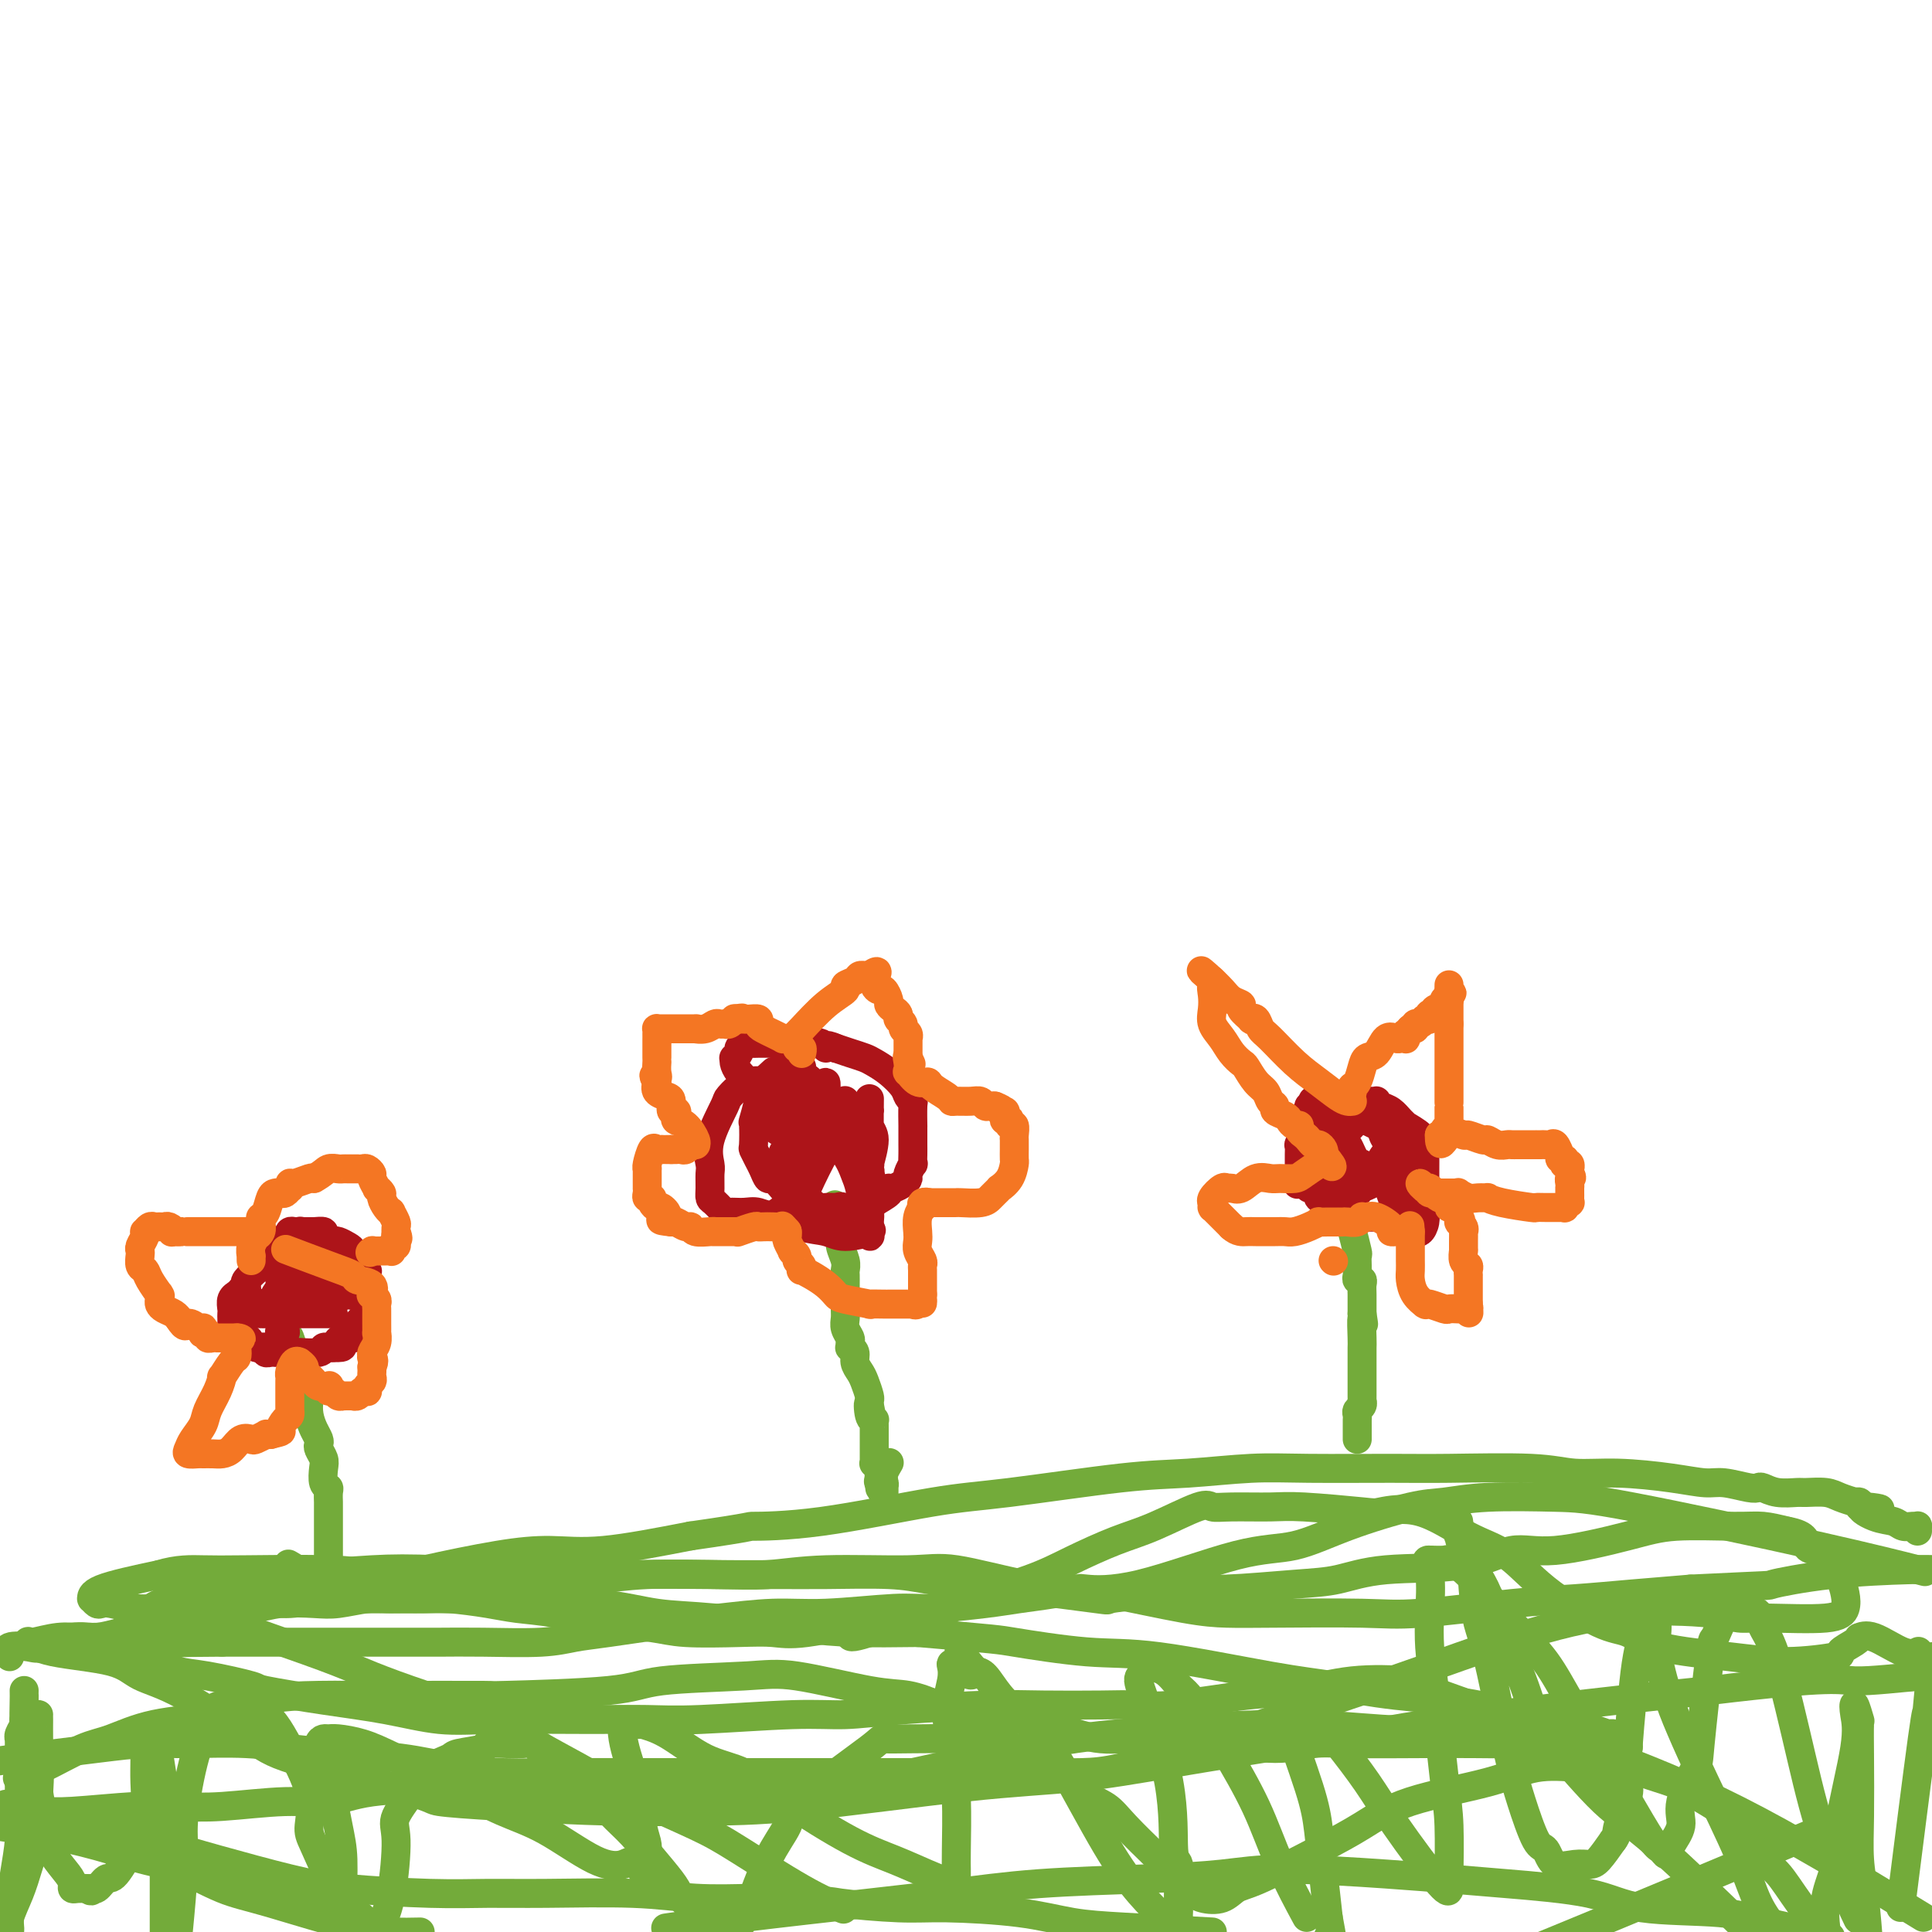 <svg viewBox='0 0 400 400' version='1.1' xmlns='http://www.w3.org/2000/svg' xmlns:xlink='http://www.w3.org/1999/xlink'><g fill='none' stroke='#73AB3A' stroke-width='6' stroke-linecap='round' stroke-linejoin='round'><path d='M2,343c-0.402,-0.828 -0.804,-1.657 0,-2c0.804,-0.343 2.815,-0.201 4,0c1.185,0.201 1.543,0.459 3,0c1.457,-0.459 4.013,-1.636 6,-2c1.987,-0.364 3.406,0.085 5,0c1.594,-0.085 3.364,-0.703 5,-1c1.636,-0.297 3.138,-0.275 7,-1c3.862,-0.725 10.086,-2.199 14,-3c3.914,-0.801 5.520,-0.929 9,-2c3.480,-1.071 8.836,-3.086 13,-4c4.164,-0.914 7.136,-0.726 10,-1c2.864,-0.274 5.621,-1.010 10,-2c4.379,-0.990 10.380,-2.234 15,-3c4.620,-0.766 7.859,-1.052 11,-1c3.141,0.052 6.183,0.444 11,0c4.817,-0.444 11.408,-1.722 18,-3'/><path d='M143,318c14.025,-1.999 11.588,-1.996 13,-2c1.412,-0.004 6.675,-0.014 14,-1c7.325,-0.986 16.714,-2.947 23,-4c6.286,-1.053 9.469,-1.196 16,-2c6.531,-0.804 16.411,-2.268 23,-3c6.589,-0.732 9.885,-0.732 14,-1c4.115,-0.268 9.047,-0.805 13,-1c3.953,-0.195 6.928,-0.048 12,0c5.072,0.048 12.241,-0.002 17,0c4.759,0.002 7.107,0.056 12,0c4.893,-0.056 12.332,-0.221 17,0c4.668,0.221 6.564,0.829 9,1c2.436,0.171 5.412,-0.094 9,0c3.588,0.094 7.788,0.547 11,1c3.212,0.453 5.437,0.905 7,1c1.563,0.095 2.465,-0.167 4,0c1.535,0.167 3.704,0.763 5,1c1.296,0.237 1.721,0.116 2,0c0.279,-0.116 0.413,-0.228 1,0c0.587,0.228 1.626,0.796 3,1c1.374,0.204 3.083,0.044 4,0c0.917,-0.044 1.041,0.027 2,0c0.959,-0.027 2.753,-0.151 4,0c1.247,0.151 1.945,0.575 3,1c1.055,0.425 2.465,0.849 3,1c0.535,0.151 0.195,0.030 0,0c-0.195,-0.030 -0.245,0.030 0,0c0.245,-0.030 0.784,-0.152 1,0c0.216,0.152 0.108,0.576 0,1'/><path d='M385,312c7.898,0.973 2.645,-0.093 1,0c-1.645,0.093 0.320,1.346 2,2c1.680,0.654 3.077,0.710 4,1c0.923,0.290 1.372,0.813 2,1c0.628,0.187 1.436,0.036 2,0c0.564,-0.036 0.883,0.042 1,0c0.117,-0.042 0.031,-0.204 0,0c-0.031,0.204 -0.009,0.772 0,1c0.009,0.228 0.004,0.114 0,0'/><path d='M5,350c-0.004,0.465 -0.007,0.930 0,1c0.007,0.070 0.026,-0.254 0,1c-0.026,1.254 -0.096,4.085 0,6c0.096,1.915 0.360,2.913 1,4c0.640,1.087 1.658,2.264 2,4c0.342,1.736 0.007,4.033 0,6c-0.007,1.967 0.313,3.604 0,6c-0.313,2.396 -1.259,5.549 -2,8c-0.741,2.451 -1.276,4.198 -2,6c-0.724,1.802 -1.635,3.658 -2,5c-0.365,1.342 -0.182,2.171 0,3'/><path d='M2,399c0.022,0.289 0.044,0.578 0,0c-0.044,-0.578 -0.155,-2.025 0,-4c0.155,-1.975 0.578,-4.480 1,-7c0.422,-2.520 0.845,-5.055 1,-7c0.155,-1.945 0.041,-3.302 0,-5c-0.041,-1.698 -0.011,-3.739 0,-5c0.011,-1.261 0.003,-1.742 0,-2c-0.003,-0.258 -0.001,-0.294 0,-1c0.001,-0.706 0.001,-2.084 0,-3c-0.001,-0.916 -0.001,-1.372 0,-2c0.001,-0.628 0.004,-1.429 0,-2c-0.004,-0.571 -0.016,-0.912 0,-1c0.016,-0.088 0.061,0.078 0,0c-0.061,-0.078 -0.227,-0.399 0,-1c0.227,-0.601 0.848,-1.482 1,-2c0.152,-0.518 -0.166,-0.675 0,-1c0.166,-0.325 0.815,-0.819 1,-1c0.185,-0.181 -0.094,-0.048 0,0c0.094,0.048 0.561,0.011 1,0c0.439,-0.011 0.850,0.003 1,0c0.150,-0.003 0.038,-0.025 0,0c-0.038,0.025 -0.003,0.097 0,1c0.003,0.903 -0.026,2.638 0,4c0.026,1.362 0.108,2.350 0,4c-0.108,1.650 -0.407,3.962 0,7c0.407,3.038 1.520,6.804 2,9c0.480,2.196 0.327,2.823 1,4c0.673,1.177 2.172,2.904 3,4c0.828,1.096 0.985,1.562 1,2c0.015,0.438 -0.111,0.849 0,1c0.111,0.151 0.460,0.043 1,0c0.540,-0.043 1.270,-0.022 2,0'/><path d='M18,391c1.277,1.048 0.968,0.169 1,0c0.032,-0.169 0.405,0.370 1,0c0.595,-0.370 1.413,-1.651 2,-2c0.587,-0.349 0.942,0.235 2,-1c1.058,-1.235 2.819,-4.289 4,-7c1.181,-2.711 1.781,-5.079 2,-7c0.219,-1.921 0.057,-3.394 0,-5c-0.057,-1.606 -0.008,-3.344 0,-5c0.008,-1.656 -0.023,-3.229 0,-4c0.023,-0.771 0.101,-0.739 0,-1c-0.101,-0.261 -0.381,-0.816 0,-1c0.381,-0.184 1.423,0.002 2,1c0.577,0.998 0.691,2.808 1,5c0.309,2.192 0.815,4.767 1,7c0.185,2.233 0.050,4.125 0,7c-0.050,2.875 -0.013,6.732 0,9c0.013,2.268 0.004,2.948 0,4c-0.004,1.052 -0.001,2.475 0,4c0.001,1.525 0.000,3.150 0,4c-0.000,0.850 -0.000,0.925 0,1'/><path d='M37,399c-0.124,1.279 -0.248,2.558 0,0c0.248,-2.558 0.866,-8.952 1,-13c0.134,-4.048 -0.218,-5.748 0,-9c0.218,-3.252 1.006,-8.054 2,-12c0.994,-3.946 2.193,-7.036 3,-9c0.807,-1.964 1.223,-2.804 3,-3c1.777,-0.196 4.917,0.251 7,1c2.083,0.749 3.109,1.799 4,3c0.891,1.201 1.647,2.552 3,5c1.353,2.448 3.303,5.992 4,9c0.697,3.008 0.142,5.481 0,7c-0.142,1.519 0.128,2.084 1,4c0.872,1.916 2.347,5.182 3,7c0.653,1.818 0.483,2.186 1,3c0.517,0.814 1.721,2.074 3,3c1.279,0.926 2.632,1.520 3,2c0.368,0.480 -0.249,0.848 0,1c0.249,0.152 1.364,0.087 2,0c0.636,-0.087 0.794,-0.198 1,0c0.206,0.198 0.461,0.703 1,0c0.539,-0.703 1.364,-2.615 2,-6c0.636,-3.385 1.085,-8.245 1,-11c-0.085,-2.755 -0.704,-3.407 0,-5c0.704,-1.593 2.729,-4.128 4,-6c1.271,-1.872 1.787,-3.080 3,-4c1.213,-0.920 3.122,-1.553 4,-2c0.878,-0.447 0.724,-0.708 2,-1c1.276,-0.292 3.981,-0.614 5,-1c1.019,-0.386 0.351,-0.835 1,-1c0.649,-0.165 2.614,-0.047 4,0c1.386,0.047 2.193,0.024 3,0'/><path d='M108,361c3.673,-0.371 3.354,1.202 4,2c0.646,0.798 2.256,0.821 5,3c2.744,2.179 6.621,6.513 9,9c2.379,2.487 3.260,3.126 5,5c1.740,1.874 4.340,4.982 6,7c1.660,2.018 2.381,2.947 3,4c0.619,1.053 1.135,2.231 2,3c0.865,0.769 2.079,1.130 3,2c0.921,0.870 1.549,2.249 2,3c0.451,0.751 0.726,0.876 1,1'/><path d='M153,399c-0.136,0.199 -0.272,0.398 0,0c0.272,-0.398 0.954,-1.392 2,-4c1.046,-2.608 2.458,-6.828 4,-10c1.542,-3.172 3.213,-5.295 4,-7c0.787,-1.705 0.688,-2.993 4,-6c3.312,-3.007 10.035,-7.733 13,-10c2.965,-2.267 2.173,-2.074 3,-2c0.827,0.074 3.271,0.030 6,0c2.729,-0.030 5.741,-0.047 8,0c2.259,0.047 3.765,0.159 5,0c1.235,-0.159 2.198,-0.590 4,0c1.802,0.590 4.443,2.202 6,3c1.557,0.798 2.031,0.784 3,1c0.969,0.216 2.434,0.663 4,2c1.566,1.337 3.232,3.563 5,5c1.768,1.437 3.637,2.084 5,3c1.363,0.916 2.221,2.101 4,4c1.779,1.899 4.481,4.512 6,6c1.519,1.488 1.856,1.851 3,3c1.144,1.149 3.096,3.086 4,4c0.904,0.914 0.759,0.807 1,1c0.241,0.193 0.869,0.688 2,1c1.131,0.312 2.764,0.441 4,0c1.236,-0.441 2.074,-1.450 3,-2c0.926,-0.550 1.939,-0.639 5,-2c3.061,-1.361 8.170,-3.994 12,-6c3.830,-2.006 6.380,-3.386 9,-5c2.620,-1.614 5.311,-3.464 10,-5c4.689,-1.536 11.378,-2.760 16,-4c4.622,-1.240 7.178,-2.497 10,-3c2.822,-0.503 5.911,-0.251 9,0'/><path d='M327,366c8.039,-0.958 10.637,0.148 13,1c2.363,0.852 4.491,1.448 6,2c1.509,0.552 2.400,1.058 4,2c1.600,0.942 3.911,2.321 5,3c1.089,0.679 0.958,0.659 2,2c1.042,1.341 3.257,4.042 5,6c1.743,1.958 3.014,3.174 4,4c0.986,0.826 1.689,1.261 3,3c1.311,1.739 3.232,4.783 5,7c1.768,2.217 3.384,3.609 5,5'/><path d='M394,391c-0.429,3.393 -0.857,6.786 0,0c0.857,-6.786 3.000,-23.750 4,-31c1.000,-7.250 0.857,-4.786 1,-6c0.143,-1.214 0.571,-6.107 1,-11'/><path d='M397,342c0.182,-0.091 0.364,-0.183 0,0c-0.364,0.183 -1.275,0.639 -3,0c-1.725,-0.639 -4.264,-2.375 -6,-3c-1.736,-0.625 -2.668,-0.141 -3,0c-0.332,0.141 -0.065,-0.063 0,0c0.065,0.063 -0.071,0.393 -1,1c-0.929,0.607 -2.652,1.493 -3,2c-0.348,0.507 0.680,0.637 -1,1c-1.680,0.363 -6.067,0.961 -10,1c-3.933,0.039 -7.411,-0.479 -12,-1c-4.589,-0.521 -10.290,-1.046 -14,-2c-3.710,-0.954 -5.429,-2.339 -7,-3c-1.571,-0.661 -2.993,-0.599 -6,-2c-3.007,-1.401 -7.598,-4.267 -11,-7c-3.402,-2.733 -5.616,-5.334 -8,-7c-2.384,-1.666 -4.938,-2.398 -8,-4c-3.062,-1.602 -6.632,-4.075 -10,-5c-3.368,-0.925 -6.533,-0.301 -8,0c-1.467,0.301 -1.237,0.278 -4,0c-2.763,-0.278 -8.520,-0.810 -12,-1c-3.480,-0.190 -4.683,-0.038 -7,0c-2.317,0.038 -5.746,-0.038 -8,0c-2.254,0.038 -3.332,0.190 -4,0c-0.668,-0.190 -0.927,-0.722 -3,0c-2.073,0.722 -5.962,2.700 -9,4c-3.038,1.300 -5.226,1.923 -8,3c-2.774,1.077 -6.135,2.607 -9,4c-2.865,1.393 -5.235,2.650 -9,4c-3.765,1.350 -8.927,2.795 -12,4c-3.073,1.205 -4.058,2.171 -6,3c-1.942,0.829 -4.841,1.523 -7,2c-2.159,0.477 -3.580,0.739 -5,1'/><path d='M183,337c-10.902,3.807 -5.658,0.825 -6,0c-0.342,-0.825 -6.272,0.508 -10,1c-3.728,0.492 -5.254,0.144 -7,0c-1.746,-0.144 -3.710,-0.084 -7,0c-3.290,0.084 -7.905,0.191 -11,0c-3.095,-0.191 -4.669,-0.681 -7,-1c-2.331,-0.319 -5.417,-0.467 -9,-1c-3.583,-0.533 -7.662,-1.449 -11,-2c-3.338,-0.551 -5.936,-0.736 -8,-1c-2.064,-0.264 -3.595,-0.606 -6,-1c-2.405,-0.394 -5.684,-0.839 -8,-1c-2.316,-0.161 -3.669,-0.040 -5,0c-1.331,0.040 -2.639,-0.003 -4,0c-1.361,0.003 -2.776,0.052 -4,0c-1.224,-0.052 -2.259,-0.206 -4,0c-1.741,0.206 -4.189,0.773 -6,1c-1.811,0.227 -2.984,0.113 -5,0c-2.016,-0.113 -4.874,-0.227 -7,0c-2.126,0.227 -3.519,0.794 -6,1c-2.481,0.206 -6.051,0.052 -8,0c-1.949,-0.052 -2.277,-0.000 -4,0c-1.723,0.000 -4.843,-0.051 -7,0c-2.157,0.051 -3.352,0.206 -5,0c-1.648,-0.206 -3.747,-0.772 -5,-1c-1.253,-0.228 -1.658,-0.119 -2,0c-0.342,0.119 -0.622,0.247 -1,0c-0.378,-0.247 -0.854,-0.870 -1,-1c-0.146,-0.130 0.038,0.234 0,0c-0.038,-0.234 -0.296,-1.067 2,-2c2.296,-0.933 7.148,-1.967 12,-3'/><path d='M33,326c3.746,-1.158 6.611,-1.053 9,-1c2.389,0.053 4.302,0.052 9,0c4.698,-0.052 12.182,-0.157 17,0c4.818,0.157 6.972,0.574 12,1c5.028,0.426 12.932,0.860 18,1c5.068,0.140 7.300,-0.015 11,0c3.700,0.015 8.866,0.200 13,0c4.134,-0.200 7.234,-0.787 12,-1c4.766,-0.213 11.199,-0.054 16,0c4.801,0.054 7.971,0.004 11,0c3.029,-0.004 5.916,0.039 10,0c4.084,-0.039 9.366,-0.161 13,0c3.634,0.161 5.619,0.604 8,1c2.381,0.396 5.159,0.744 8,1c2.841,0.256 5.746,0.418 11,1c5.254,0.582 12.858,1.582 16,2c3.142,0.418 1.822,0.252 3,0c1.178,-0.252 4.854,-0.591 8,-1c3.146,-0.409 5.763,-0.887 8,-1c2.237,-0.113 4.094,0.141 8,0c3.906,-0.141 9.863,-0.677 14,-1c4.137,-0.323 6.456,-0.434 9,-1c2.544,-0.566 5.312,-1.587 10,-2c4.688,-0.413 11.296,-0.220 16,-1c4.704,-0.780 7.503,-2.535 10,-3c2.497,-0.465 4.690,0.358 9,0c4.310,-0.358 10.735,-1.897 15,-3c4.265,-1.103 6.370,-1.770 10,-2c3.630,-0.230 8.785,-0.023 12,0c3.215,0.023 4.490,-0.136 6,0c1.510,0.136 3.255,0.568 5,1'/><path d='M370,317c4.366,0.778 3.782,2.222 4,3c0.218,0.778 1.238,0.889 2,1c0.762,0.111 1.265,0.221 2,1c0.735,0.779 1.701,2.228 2,3c0.299,0.772 -0.068,0.866 0,1c0.068,0.134 0.571,0.309 1,1c0.429,0.691 0.786,1.899 1,3c0.214,1.101 0.287,2.096 0,3c-0.287,0.904 -0.933,1.717 -4,2c-3.067,0.283 -8.556,0.036 -12,0c-3.444,-0.036 -4.842,0.140 -6,0c-1.158,-0.140 -2.077,-0.595 -6,-1c-3.923,-0.405 -10.850,-0.759 -18,0c-7.150,0.759 -14.522,2.630 -22,5c-7.478,2.370 -15.063,5.237 -26,9c-10.937,3.763 -25.225,8.420 -33,11c-7.775,2.580 -9.036,3.084 -12,4c-2.964,0.916 -7.629,2.246 -11,3c-3.371,0.754 -5.448,0.934 -8,1c-2.552,0.066 -5.581,0.018 -9,0c-3.419,-0.018 -7.229,-0.005 -13,0c-5.771,0.005 -13.503,0.001 -21,0c-7.497,-0.001 -14.759,-0.000 -18,0c-3.241,0.000 -2.461,0.001 -6,0c-3.539,-0.001 -11.397,-0.002 -17,0c-5.603,0.002 -8.950,0.008 -12,0c-3.050,-0.008 -5.804,-0.030 -10,0c-4.196,0.030 -9.836,0.111 -14,0c-4.164,-0.111 -6.852,-0.415 -10,-1c-3.148,-0.585 -6.757,-1.453 -11,-2c-4.243,-0.547 -9.122,-0.774 -14,-1'/><path d='M69,363c-7.070,-0.784 -7.245,-0.744 -9,-1c-1.755,-0.256 -5.091,-0.808 -9,-1c-3.909,-0.192 -8.390,-0.024 -12,0c-3.610,0.024 -6.349,-0.097 -9,0c-2.651,0.097 -5.214,0.411 -10,1c-4.786,0.589 -11.796,1.454 -16,2c-4.204,0.546 -5.602,0.773 -7,1'/><path d='M2,374c-0.704,-0.393 -1.408,-0.785 0,0c1.408,0.785 4.928,2.749 8,4c3.072,1.251 5.696,1.789 10,3c4.304,1.211 10.289,3.095 15,5c4.711,1.905 8.149,3.830 11,5c2.851,1.170 5.114,1.584 10,3c4.886,1.416 12.396,3.833 18,5c5.604,1.167 9.302,1.083 13,1'/><path d='M139,399c-1.019,0.148 -2.039,0.296 0,0c2.039,-0.296 7.136,-1.035 15,-2c7.864,-0.965 18.494,-2.156 26,-3c7.506,-0.844 11.887,-1.341 17,-2c5.113,-0.659 10.958,-1.480 18,-2c7.042,-0.520 15.282,-0.739 22,-1c6.718,-0.261 11.914,-0.565 16,-1c4.086,-0.435 7.063,-1.002 13,-1c5.937,0.002 14.833,0.571 21,1c6.167,0.429 9.606,0.716 13,1c3.394,0.284 6.743,0.565 12,1c5.257,0.435 12.422,1.023 17,2c4.578,0.977 6.567,2.344 11,3c4.433,0.656 11.309,0.600 16,1c4.691,0.400 7.197,1.257 10,2c2.803,0.743 5.901,1.371 9,2'/><path d='M395,395c2.782,1.699 5.564,3.398 0,0c-5.564,-3.398 -19.473,-11.894 -31,-18c-11.527,-6.106 -20.671,-9.821 -29,-13c-8.329,-3.179 -15.844,-5.820 -22,-8c-6.156,-2.180 -10.954,-3.897 -14,-5c-3.046,-1.103 -4.339,-1.590 -5,-2c-0.661,-0.410 -0.688,-0.743 -3,-1c-2.312,-0.257 -6.907,-0.437 -11,0c-4.093,0.437 -7.683,1.490 -11,2c-3.317,0.510 -6.359,0.477 -11,1c-4.641,0.523 -10.880,1.604 -15,2c-4.120,0.396 -6.121,0.109 -8,0c-1.879,-0.109 -3.637,-0.039 -7,0c-3.363,0.039 -8.330,0.048 -12,0c-3.670,-0.048 -6.044,-0.153 -11,0c-4.956,0.153 -12.496,0.563 -18,1c-5.504,0.437 -8.974,0.902 -12,1c-3.026,0.098 -5.607,-0.170 -11,0c-5.393,0.170 -13.596,0.779 -19,1c-5.404,0.221 -8.008,0.053 -11,0c-2.992,-0.053 -6.372,0.008 -12,0c-5.628,-0.008 -13.502,-0.086 -19,0c-5.498,0.086 -8.618,0.337 -12,0c-3.382,-0.337 -7.026,-1.260 -11,-2c-3.974,-0.740 -8.278,-1.297 -13,-2c-4.722,-0.703 -9.862,-1.553 -12,-2c-2.138,-0.447 -1.275,-0.490 -3,-1c-1.725,-0.510 -6.040,-1.487 -9,-2c-2.960,-0.513 -4.566,-0.561 -6,-1c-1.434,-0.439 -2.695,-1.268 -4,-2c-1.305,-0.732 -2.652,-1.366 -4,-2'/><path d='M29,342c-9.769,-2.363 -3.193,-1.270 -1,-1c2.193,0.270 0.002,-0.283 -1,-1c-1.002,-0.717 -0.814,-1.596 -1,-2c-0.186,-0.404 -0.747,-0.331 0,-1c0.747,-0.669 2.802,-2.081 4,-3c1.198,-0.919 1.538,-1.345 3,-2c1.462,-0.655 4.046,-1.538 6,-2c1.954,-0.462 3.278,-0.503 6,-1c2.722,-0.497 6.841,-1.450 10,-2c3.159,-0.550 5.359,-0.697 9,-1c3.641,-0.303 8.722,-0.761 13,-1c4.278,-0.239 7.753,-0.259 14,0c6.247,0.259 15.265,0.798 21,1c5.735,0.202 8.185,0.069 14,0c5.815,-0.069 14.995,-0.074 21,0c6.005,0.074 8.837,0.226 12,0c3.163,-0.226 6.659,-0.831 12,-1c5.341,-0.169 12.526,0.099 17,0c4.474,-0.099 6.235,-0.566 10,0c3.765,0.566 9.533,2.166 14,3c4.467,0.834 7.631,0.903 10,1c2.369,0.097 3.941,0.222 8,1c4.059,0.778 10.604,2.210 15,3c4.396,0.790 6.643,0.937 9,1c2.357,0.063 4.824,0.042 10,0c5.176,-0.042 13.061,-0.105 18,0c4.939,0.105 6.931,0.379 12,0c5.069,-0.379 13.214,-1.411 19,-2c5.786,-0.589 9.212,-0.736 13,-1c3.788,-0.264 7.940,-0.647 12,-1c4.060,-0.353 8.030,-0.677 12,-1'/><path d='M350,329c18.211,-0.895 15.737,-0.632 17,-1c1.263,-0.368 6.263,-1.368 12,-2c5.737,-0.632 12.211,-0.895 16,-1c3.789,-0.105 4.895,-0.053 6,0'/><path d='M397,325c1.329,0.339 2.659,0.678 0,0c-2.659,-0.678 -9.305,-2.374 -21,-5c-11.695,-2.626 -28.438,-6.181 -38,-8c-9.562,-1.819 -11.943,-1.902 -16,-2c-4.057,-0.098 -9.789,-0.212 -14,0c-4.211,0.212 -6.900,0.748 -9,1c-2.100,0.252 -3.611,0.219 -7,1c-3.389,0.781 -8.657,2.378 -13,4c-4.343,1.622 -7.763,3.271 -11,4c-3.237,0.729 -6.292,0.538 -12,2c-5.708,1.462 -14.069,4.577 -20,6c-5.931,1.423 -9.430,1.155 -11,1c-1.570,-0.155 -1.210,-0.195 -2,0c-0.790,0.195 -2.730,0.626 -5,1c-2.270,0.374 -4.869,0.693 -7,1c-2.131,0.307 -3.793,0.603 -7,1c-3.207,0.397 -7.959,0.894 -11,1c-3.041,0.106 -4.370,-0.180 -8,0c-3.630,0.180 -9.562,0.826 -14,1c-4.438,0.174 -7.382,-0.122 -11,0c-3.618,0.122 -7.910,0.663 -11,1c-3.090,0.337 -4.977,0.468 -9,1c-4.023,0.532 -10.183,1.463 -14,2c-3.817,0.537 -5.292,0.680 -7,1c-1.708,0.320 -3.648,0.818 -7,1c-3.352,0.182 -8.115,0.049 -12,0c-3.885,-0.049 -6.892,-0.013 -9,0c-2.108,0.013 -3.318,0.004 -7,0c-3.682,-0.004 -9.838,-0.001 -14,0c-4.162,0.001 -6.332,0.000 -10,0c-3.668,-0.000 -8.834,-0.000 -14,0'/><path d='M46,340c-11.921,0.062 -8.725,0.217 -9,0c-0.275,-0.217 -4.021,-0.804 -8,-1c-3.979,-0.196 -8.190,0.001 -11,0c-2.810,-0.001 -4.219,-0.198 -6,0c-1.781,0.198 -3.933,0.791 -5,1c-1.067,0.209 -1.048,0.033 -1,0c0.048,-0.033 0.123,0.078 0,0c-0.123,-0.078 -0.446,-0.343 0,0c0.446,0.343 1.662,1.296 5,2c3.338,0.704 8.798,1.161 12,2c3.202,0.839 4.145,2.060 6,3c1.855,0.940 4.622,1.600 9,4c4.378,2.400 10.366,6.541 14,9c3.634,2.459 4.916,3.237 11,5c6.084,1.763 16.972,4.511 22,6c5.028,1.489 4.195,1.719 6,2c1.805,0.281 6.248,0.612 13,1c6.752,0.388 15.813,0.834 23,1c7.187,0.166 12.500,0.051 18,0c5.500,-0.051 11.186,-0.037 21,-1c9.814,-0.963 23.757,-2.901 34,-4c10.243,-1.099 16.787,-1.357 23,-2c6.213,-0.643 12.095,-1.671 20,-3c7.905,-1.329 17.833,-2.961 25,-4c7.167,-1.039 11.572,-1.486 15,-2c3.428,-0.514 5.878,-1.097 12,-2c6.122,-0.903 15.918,-2.128 23,-3c7.082,-0.872 11.452,-1.392 17,-2c5.548,-0.608 12.274,-1.304 19,-2'/><path d='M354,350c26.333,-3.179 26.667,-2.125 30,-2c3.333,0.125 9.667,-0.679 14,-1c4.333,-0.321 6.667,-0.161 9,0'/><path d='M379,378c2.800,-1.178 5.600,-2.356 0,0c-5.600,2.356 -19.600,8.244 -31,13c-11.400,4.756 -20.200,8.378 -29,12'/><path d='M174,395c0.562,0.241 1.123,0.481 0,0c-1.123,-0.481 -3.931,-1.685 -8,-4c-4.069,-2.315 -9.398,-5.742 -13,-8c-3.602,-2.258 -5.477,-3.348 -9,-5c-3.523,-1.652 -8.693,-3.866 -13,-6c-4.307,-2.134 -7.752,-4.188 -11,-6c-3.248,-1.812 -6.298,-3.382 -9,-5c-2.702,-1.618 -5.055,-3.285 -9,-5c-3.945,-1.715 -9.481,-3.478 -14,-5c-4.519,-1.522 -8.020,-2.803 -11,-4c-2.980,-1.197 -5.437,-2.310 -10,-4c-4.563,-1.690 -11.230,-3.957 -14,-5c-2.770,-1.043 -1.643,-0.862 -2,-1c-0.357,-0.138 -2.197,-0.596 -3,-1c-0.803,-0.404 -0.570,-0.753 0,-1c0.570,-0.247 1.476,-0.392 3,-1c1.524,-0.608 3.666,-1.680 5,-2c1.334,-0.320 1.859,0.110 4,0c2.141,-0.110 5.899,-0.762 8,-1c2.101,-0.238 2.547,-0.062 5,0c2.453,0.062 6.914,0.009 11,0c4.086,-0.009 7.797,0.024 11,0c3.203,-0.024 5.896,-0.105 11,0c5.104,0.105 12.617,0.396 18,1c5.383,0.604 8.636,1.521 12,2c3.364,0.479 6.840,0.520 12,1c5.160,0.480 12.005,1.398 17,2c4.995,0.602 8.142,0.886 12,1c3.858,0.114 8.429,0.057 13,0'/><path d='M190,338c16.770,1.415 16.697,1.453 20,2c3.303,0.547 9.984,1.603 15,2c5.016,0.397 8.369,0.135 15,1c6.631,0.865 16.542,2.856 23,4c6.458,1.144 9.465,1.439 13,2c3.535,0.561 7.598,1.386 13,2c5.402,0.614 12.144,1.016 17,2c4.856,0.984 7.826,2.550 10,3c2.174,0.450 3.553,-0.215 6,0c2.447,0.215 5.961,1.310 8,2c2.039,0.690 2.604,0.973 3,1c0.396,0.027 0.625,-0.204 1,0c0.375,0.204 0.896,0.844 1,1c0.104,0.156 -0.209,-0.170 0,0c0.209,0.170 0.941,0.837 1,1c0.059,0.163 -0.556,-0.179 0,0c0.556,0.179 2.282,0.880 0,1c-2.282,0.120 -8.574,-0.340 -14,-1c-5.426,-0.660 -9.986,-1.519 -16,-2c-6.014,-0.481 -13.480,-0.585 -20,-1c-6.520,-0.415 -12.092,-1.140 -22,-1c-9.908,0.140 -24.152,1.147 -33,2c-8.848,0.853 -12.301,1.553 -19,3c-6.699,1.447 -16.643,3.643 -23,5c-6.357,1.357 -9.128,1.877 -12,2c-2.872,0.123 -5.844,-0.149 -9,0c-3.156,0.149 -6.495,0.720 -10,1c-3.505,0.280 -7.174,0.268 -14,0c-6.826,-0.268 -16.807,-0.791 -22,-1c-5.193,-0.209 -5.596,-0.105 -6,0'/><path d='M116,369c-11.715,-0.053 -10.503,-0.187 -12,0c-1.497,0.187 -5.703,0.695 -11,1c-5.297,0.305 -11.685,0.408 -16,1c-4.315,0.592 -6.558,1.674 -9,2c-2.442,0.326 -5.083,-0.105 -9,0c-3.917,0.105 -9.110,0.746 -13,1c-3.890,0.254 -6.476,0.121 -9,0c-2.524,-0.121 -4.985,-0.228 -9,0c-4.015,0.228 -9.582,0.792 -13,1c-3.418,0.208 -4.685,0.059 -6,0c-1.315,-0.059 -2.677,-0.030 -4,0c-1.323,0.030 -2.606,0.060 -3,0c-0.394,-0.060 0.102,-0.212 0,0c-0.102,0.212 -0.801,0.786 0,1c0.801,0.214 3.104,0.066 4,0c0.896,-0.066 0.386,-0.051 1,0c0.614,0.051 2.354,0.137 4,0c1.646,-0.137 3.200,-0.496 6,0c2.800,0.496 6.847,1.849 10,3c3.153,1.151 5.413,2.102 8,3c2.587,0.898 5.500,1.743 10,3c4.500,1.257 10.587,2.926 15,4c4.413,1.074 7.151,1.555 12,2c4.849,0.445 11.807,0.855 17,1c5.193,0.145 8.621,0.025 12,0c3.379,-0.025 6.710,0.045 12,0c5.290,-0.045 12.540,-0.204 18,0c5.460,0.204 9.132,0.773 13,1c3.868,0.227 7.934,0.114 12,0'/><path d='M156,393c16.451,0.473 15.580,0.655 18,1c2.420,0.345 8.133,0.852 12,1c3.867,0.148 5.890,-0.062 10,0c4.110,0.062 10.308,0.398 15,1c4.692,0.602 7.879,1.470 11,2c3.121,0.530 6.178,0.723 11,1c4.822,0.277 11.411,0.639 18,1'/><path d='M361,399c1.779,1.734 3.558,3.468 0,0c-3.558,-3.468 -12.453,-12.138 -18,-17c-5.547,-4.862 -7.746,-5.914 -11,-9c-3.254,-3.086 -7.565,-8.204 -10,-11c-2.435,-2.796 -2.996,-3.268 -4,-6c-1.004,-2.732 -2.451,-7.723 -4,-11c-1.549,-3.277 -3.200,-4.840 -4,-7c-0.800,-2.160 -0.750,-4.917 -2,-8c-1.250,-3.083 -3.801,-6.493 -5,-9c-1.199,-2.507 -1.047,-4.111 -1,-5c0.047,-0.889 -0.013,-1.061 0,-1c0.013,0.061 0.097,0.357 0,1c-0.097,0.643 -0.375,1.633 0,2c0.375,0.367 1.402,0.112 2,2c0.598,1.888 0.765,5.921 1,9c0.235,3.079 0.537,5.204 1,7c0.463,1.796 1.086,3.263 2,7c0.914,3.737 2.118,9.744 3,14c0.882,4.256 1.442,6.759 2,9c0.558,2.241 1.115,4.218 2,7c0.885,2.782 2.100,6.367 3,8c0.900,1.633 1.486,1.312 2,2c0.514,0.688 0.955,2.383 2,3c1.045,0.617 2.692,0.155 4,0c1.308,-0.155 2.275,-0.003 3,0c0.725,0.003 1.207,-0.142 2,-1c0.793,-0.858 1.896,-2.429 3,-4'/><path d='M334,381c0.880,-1.123 0.578,-1.432 1,-3c0.422,-1.568 1.566,-4.396 2,-6c0.434,-1.604 0.159,-1.985 0,-3c-0.159,-1.015 -0.201,-2.666 0,-6c0.201,-3.334 0.644,-8.352 1,-12c0.356,-3.648 0.625,-5.926 1,-8c0.375,-2.074 0.855,-3.946 1,-6c0.145,-2.054 -0.047,-4.292 0,-5c0.047,-0.708 0.332,0.112 1,1c0.668,0.888 1.719,1.842 2,3c0.281,1.158 -0.206,2.518 0,5c0.206,2.482 1.107,6.084 2,9c0.893,2.916 1.778,5.146 3,8c1.222,2.854 2.781,6.332 5,11c2.219,4.668 5.097,10.526 7,15c1.903,4.474 2.829,7.564 4,10c1.171,2.436 2.585,4.218 4,6'/><path d='M378,399c0.059,0.511 0.118,1.022 0,0c-0.118,-1.022 -0.413,-3.579 0,-6c0.413,-2.421 1.535,-4.708 2,-7c0.465,-2.292 0.272,-4.589 1,-9c0.728,-4.411 2.377,-10.938 3,-15c0.623,-4.062 0.219,-5.661 0,-7c-0.219,-1.339 -0.255,-2.420 0,-2c0.255,0.420 0.800,2.340 1,3c0.200,0.660 0.057,0.061 0,1c-0.057,0.939 -0.026,3.414 0,7c0.026,3.586 0.048,8.281 0,12c-0.048,3.719 -0.167,6.463 0,9c0.167,2.537 0.619,4.868 1,8c0.381,3.132 0.690,7.066 1,11'/><path d='M384,396c0.562,1.188 1.125,2.377 0,0c-1.125,-2.377 -3.936,-8.319 -6,-14c-2.064,-5.681 -3.379,-11.101 -5,-18c-1.621,-6.899 -3.547,-15.278 -5,-20c-1.453,-4.722 -2.433,-5.788 -3,-7c-0.567,-1.212 -0.722,-2.570 -1,-3c-0.278,-0.430 -0.680,0.068 -1,0c-0.320,-0.068 -0.557,-0.704 -1,-1c-0.443,-0.296 -1.093,-0.253 -2,0c-0.907,0.253 -2.072,0.717 -3,2c-0.928,1.283 -1.619,3.385 -2,4c-0.381,0.615 -0.450,-0.258 -1,4c-0.550,4.258 -1.580,13.647 -2,18c-0.420,4.353 -0.231,3.668 -1,5c-0.769,1.332 -2.496,4.679 -3,7c-0.504,2.321 0.215,3.615 0,5c-0.215,1.385 -1.364,2.860 -2,4c-0.636,1.140 -0.760,1.946 -1,2c-0.240,0.054 -0.596,-0.644 -1,-1c-0.404,-0.356 -0.854,-0.371 -2,-2c-1.146,-1.629 -2.986,-4.871 -6,-10c-3.014,-5.129 -7.203,-12.144 -10,-17c-2.797,-4.856 -4.203,-7.554 -6,-10c-1.797,-2.446 -3.986,-4.641 -7,-8c-3.014,-3.359 -6.855,-7.881 -9,-10c-2.145,-2.119 -2.596,-1.836 -3,-2c-0.404,-0.164 -0.763,-0.775 -1,-1c-0.237,-0.225 -0.354,-0.064 -1,0c-0.646,0.064 -1.823,0.032 -3,0'/><path d='M296,323c-1.240,-0.177 -0.340,0.881 0,3c0.340,2.119 0.119,5.299 0,8c-0.119,2.701 -0.137,4.924 0,7c0.137,2.076 0.429,4.005 1,9c0.571,4.995 1.421,13.055 2,18c0.579,4.945 0.887,6.776 1,10c0.113,3.224 0.030,7.843 0,10c-0.030,2.157 -0.008,1.852 0,2c0.008,0.148 0.001,0.748 0,1c-0.001,0.252 0.004,0.157 0,0c-0.004,-0.157 -0.015,-0.375 0,0c0.015,0.375 0.058,1.342 -2,-1c-2.058,-2.342 -6.218,-7.993 -9,-12c-2.782,-4.007 -4.187,-6.371 -6,-9c-1.813,-2.629 -4.034,-5.525 -6,-8c-1.966,-2.475 -3.676,-4.531 -5,-6c-1.324,-1.469 -2.261,-2.352 -3,-3c-0.739,-0.648 -1.281,-1.062 -2,-2c-0.719,-0.938 -1.615,-2.400 -2,-2c-0.385,0.400 -0.258,2.662 1,7c1.258,4.338 3.646,10.750 5,15c1.354,4.250 1.672,6.336 2,9c0.328,2.664 0.665,5.904 1,9c0.335,3.096 0.667,6.048 1,9'/><path d='M275,397c1.667,8.833 0.833,6.417 0,4'/><path d='M270,396c0.458,0.848 0.915,1.696 0,0c-0.915,-1.696 -3.203,-5.937 -5,-10c-1.797,-4.063 -3.104,-7.950 -5,-12c-1.896,-4.050 -4.380,-8.263 -6,-11c-1.620,-2.737 -2.376,-3.998 -3,-5c-0.624,-1.002 -1.118,-1.746 -2,-3c-0.882,-1.254 -2.154,-3.017 -3,-4c-0.846,-0.983 -1.267,-1.185 -2,-2c-0.733,-0.815 -1.777,-2.241 -3,-3c-1.223,-0.759 -2.625,-0.850 -3,-1c-0.375,-0.150 0.277,-0.358 0,0c-0.277,0.358 -1.482,1.283 -2,2c-0.518,0.717 -0.349,1.226 1,5c1.349,3.774 3.878,10.811 5,17c1.122,6.189 0.837,11.528 1,14c0.163,2.472 0.776,2.077 1,3c0.224,0.923 0.061,3.165 0,5c-0.061,1.835 -0.019,3.262 0,4c0.019,0.738 0.015,0.786 0,1c-0.015,0.214 -0.042,0.595 0,1c0.042,0.405 0.154,0.835 0,1c-0.154,0.165 -0.575,0.064 -1,0c-0.425,-0.064 -0.854,-0.092 -2,-1c-1.146,-0.908 -3.009,-2.696 -5,-5c-1.991,-2.304 -4.112,-5.122 -7,-10c-2.888,-4.878 -6.545,-11.815 -9,-16c-2.455,-4.185 -3.707,-5.619 -5,-7c-1.293,-1.381 -2.625,-2.710 -4,-4c-1.375,-1.290 -2.793,-2.539 -4,-4c-1.207,-1.461 -2.202,-3.132 -3,-4c-0.798,-0.868 -1.399,-0.934 -2,-1'/><path d='M202,346c-6.560,-7.992 -1.958,-1.971 -1,0c0.958,1.971 -1.726,-0.108 -3,-1c-1.274,-0.892 -1.136,-0.597 -1,0c0.136,0.597 0.271,1.497 0,3c-0.271,1.503 -0.948,3.610 -1,6c-0.052,2.390 0.522,5.064 1,8c0.478,2.936 0.860,6.135 1,10c0.140,3.865 0.037,8.396 0,11c-0.037,2.604 -0.009,3.281 0,4c0.009,0.719 0.000,1.480 0,2c-0.000,0.520 0.009,0.800 0,1c-0.009,0.200 -0.037,0.320 -1,0c-0.963,-0.320 -2.863,-1.080 -5,-2c-2.137,-0.920 -4.512,-2.001 -7,-3c-2.488,-0.999 -5.091,-1.917 -9,-4c-3.909,-2.083 -9.126,-5.333 -13,-8c-3.874,-2.667 -6.406,-4.753 -9,-6c-2.594,-1.247 -5.252,-1.655 -8,-3c-2.748,-1.345 -5.587,-3.628 -8,-5c-2.413,-1.372 -4.401,-1.834 -5,-2c-0.599,-0.166 0.193,-0.037 0,0c-0.193,0.037 -1.369,-0.019 -2,0c-0.631,0.019 -0.717,0.112 -1,0c-0.283,-0.112 -0.763,-0.430 -1,0c-0.237,0.430 -0.232,1.609 0,3c0.232,1.391 0.689,2.996 1,4c0.311,1.004 0.476,1.407 1,4c0.524,2.593 1.409,7.375 2,10c0.591,2.625 0.890,3.091 1,4c0.110,0.909 0.031,2.260 0,3c-0.031,0.740 -0.016,0.870 0,1'/><path d='M134,386c0.286,4.493 -1.000,1.224 -2,0c-1.000,-1.224 -1.713,-0.404 -3,0c-1.287,0.404 -3.147,0.394 -6,-1c-2.853,-1.394 -6.698,-4.170 -10,-6c-3.302,-1.830 -6.061,-2.715 -9,-4c-2.939,-1.285 -6.058,-2.971 -10,-5c-3.942,-2.029 -8.705,-4.400 -12,-6c-3.295,-1.600 -5.121,-2.427 -7,-3c-1.879,-0.573 -3.812,-0.891 -5,-1c-1.188,-0.109 -1.633,-0.008 -2,0c-0.367,0.008 -0.656,-0.078 -1,0c-0.344,0.078 -0.743,0.319 -1,1c-0.257,0.681 -0.371,1.802 0,3c0.371,1.198 1.226,2.474 2,5c0.774,2.526 1.466,6.303 2,9c0.534,2.697 0.910,4.315 1,7c0.090,2.685 -0.106,6.436 0,8c0.106,1.564 0.515,0.939 0,1c-0.515,0.061 -1.955,0.806 -3,1c-1.045,0.194 -1.694,-0.163 -3,-1c-1.306,-0.837 -3.268,-2.153 -5,-3c-1.732,-0.847 -3.235,-1.224 -8,-2c-4.765,-0.776 -12.793,-1.950 -18,-3c-5.207,-1.050 -7.594,-1.975 -11,-3c-3.406,-1.025 -7.830,-2.150 -12,-3c-4.170,-0.850 -8.085,-1.425 -12,-2'/><path d='M4,368c-0.359,0.116 -0.718,0.231 0,0c0.718,-0.231 2.513,-0.809 5,-2c2.487,-1.191 5.665,-2.995 8,-4c2.335,-1.005 3.827,-1.212 6,-2c2.173,-0.788 5.029,-2.159 9,-3c3.971,-0.841 9.058,-1.154 13,-2c3.942,-0.846 6.739,-2.226 10,-3c3.261,-0.774 6.984,-0.941 11,-1c4.016,-0.059 8.323,-0.008 15,0c6.677,0.008 15.723,-0.025 19,0c3.277,0.025 0.786,0.109 5,0c4.214,-0.109 15.133,-0.411 21,-1c5.867,-0.589 6.682,-1.466 11,-2c4.318,-0.534 12.139,-0.726 17,-1c4.861,-0.274 6.762,-0.631 11,0c4.238,0.631 10.812,2.248 15,3c4.188,0.752 5.990,0.638 8,1c2.010,0.362 4.228,1.201 6,2c1.772,0.799 3.097,1.558 6,2c2.903,0.442 7.383,0.567 11,1c3.617,0.433 6.370,1.172 9,2c2.630,0.828 5.138,1.743 8,2c2.862,0.257 6.077,-0.145 9,0c2.923,0.145 5.553,0.838 8,1c2.447,0.162 4.710,-0.205 8,0c3.290,0.205 7.605,0.983 11,1c3.395,0.017 5.869,-0.727 8,-1c2.131,-0.273 3.920,-0.073 8,0c4.080,0.073 10.451,0.021 15,0c4.549,-0.021 7.274,-0.010 10,0'/><path d='M305,361c14.247,0.150 11.365,0.025 11,0c-0.365,-0.025 1.786,0.048 3,0c1.214,-0.048 1.490,-0.219 2,0c0.510,0.219 1.253,0.828 1,0c-0.253,-0.828 -1.501,-3.094 -2,-4c-0.499,-0.906 -0.250,-0.453 0,0'/><path d='M173,250c-0.121,-0.496 -0.243,-0.991 0,0c0.243,0.991 0.850,3.469 1,5c0.150,1.531 -0.156,2.115 0,3c0.156,0.885 0.774,2.070 1,3c0.226,0.930 0.061,1.604 0,2c-0.061,0.396 -0.016,0.515 0,1c0.016,0.485 0.003,1.337 0,2c-0.003,0.663 0.003,1.137 0,2c-0.003,0.863 -0.015,2.115 0,3c0.015,0.885 0.057,1.404 0,2c-0.057,0.596 -0.212,1.269 0,2c0.212,0.731 0.793,1.518 1,2c0.207,0.482 0.041,0.657 0,1c-0.041,0.343 0.045,0.855 0,1c-0.045,0.145 -0.219,-0.076 0,0c0.219,0.076 0.833,0.447 1,1c0.167,0.553 -0.113,1.286 0,2c0.113,0.714 0.619,1.410 1,2c0.381,0.590 0.638,1.076 1,2c0.362,0.924 0.828,2.287 1,3c0.172,0.713 0.049,0.775 0,1c-0.049,0.225 -0.025,0.612 0,1'/><path d='M180,291c1.099,6.239 0.347,1.335 0,0c-0.347,-1.335 -0.289,0.899 0,2c0.289,1.101 0.810,1.069 1,1c0.190,-0.069 0.051,-0.173 0,0c-0.051,0.173 -0.014,0.625 0,1c0.014,0.375 0.004,0.675 0,1c-0.004,0.325 -0.001,0.675 0,1c0.001,0.325 0.000,0.626 0,1c-0.000,0.374 -0.000,0.821 0,1c0.000,0.179 0.000,0.091 0,0c-0.000,-0.091 0.000,-0.183 0,0c-0.000,0.183 -0.000,0.641 0,1c0.000,0.359 0.000,0.618 0,1c-0.000,0.382 -0.001,0.887 0,1c0.001,0.113 0.004,-0.167 0,0c-0.004,0.167 -0.015,0.779 0,1c0.015,0.221 0.057,0.049 0,0c-0.057,-0.049 -0.211,0.025 0,0c0.211,-0.025 0.789,-0.147 1,0c0.211,0.147 0.057,0.564 0,1c-0.057,0.436 -0.015,0.890 0,1c0.015,0.110 0.004,-0.124 0,0c-0.004,0.124 -0.001,0.607 0,1c0.001,0.393 0.001,0.697 0,1'/><path d='M182,307c0.326,2.472 0.140,0.651 0,0c-0.140,-0.651 -0.234,-0.133 0,0c0.234,0.133 0.795,-0.119 1,0c0.205,0.119 0.055,0.611 0,1c-0.055,0.389 -0.016,0.677 0,1c0.016,0.323 0.008,0.682 0,1c-0.008,0.318 -0.016,0.596 0,0c0.016,-0.596 0.056,-2.067 0,-3c-0.056,-0.933 -0.207,-1.328 0,-2c0.207,-0.672 0.774,-1.621 1,-2c0.226,-0.379 0.113,-0.190 0,0'/><path d='M278,246c-0.006,-0.203 -0.012,-0.406 0,0c0.012,0.406 0.041,1.422 0,2c-0.041,0.578 -0.151,0.720 0,1c0.151,0.280 0.562,0.700 1,2c0.438,1.300 0.902,3.479 1,4c0.098,0.521 -0.170,-0.618 0,0c0.170,0.618 0.778,2.991 1,4c0.222,1.009 0.059,0.652 0,1c-0.059,0.348 -0.012,1.399 0,2c0.012,0.601 -0.011,0.752 0,1c0.011,0.248 0.055,0.593 0,1c-0.055,0.407 -0.211,0.876 0,1c0.211,0.124 0.789,-0.096 1,0c0.211,0.096 0.057,0.509 0,1c-0.057,0.491 -0.015,1.059 0,2c0.015,0.941 0.004,2.253 0,3c-0.004,0.747 -0.001,0.928 0,1c0.001,0.072 0.001,0.036 0,0'/><path d='M282,272c0.619,4.030 0.166,1.104 0,1c-0.166,-0.104 -0.044,2.614 0,4c0.044,1.386 0.012,1.439 0,2c-0.012,0.561 -0.003,1.630 0,2c0.003,0.370 0.001,0.040 0,0c-0.001,-0.040 -0.000,0.209 0,1c0.000,0.791 0.000,2.125 0,3c-0.000,0.875 -0.000,1.291 0,2c0.000,0.709 0.001,1.710 0,2c-0.001,0.290 -0.004,-0.129 0,0c0.004,0.129 0.015,0.808 0,1c-0.015,0.192 -0.057,-0.104 0,0c0.057,0.104 0.211,0.606 0,1c-0.211,0.394 -0.789,0.679 -1,1c-0.211,0.321 -0.057,0.677 0,1c0.057,0.323 0.015,0.611 0,1c-0.015,0.389 -0.004,0.878 0,1c0.004,0.122 0.001,-0.125 0,0c-0.001,0.125 -0.000,0.621 0,1c0.000,0.379 0.000,0.640 0,1c-0.000,0.360 -0.000,0.817 0,1c0.000,0.183 0.000,0.091 0,0'/><path d='M59,276c0.344,0.125 0.688,0.250 1,1c0.312,0.750 0.591,2.125 1,3c0.409,0.875 0.946,1.248 1,2c0.054,0.752 -0.375,1.882 0,3c0.375,1.118 1.554,2.226 2,3c0.446,0.774 0.158,1.216 0,2c-0.158,0.784 -0.187,1.911 0,3c0.187,1.089 0.590,2.140 1,3c0.410,0.860 0.828,1.527 1,2c0.172,0.473 0.098,0.750 0,1c-0.098,0.250 -0.219,0.473 0,1c0.219,0.527 0.777,1.358 1,2c0.223,0.642 0.112,1.094 0,2c-0.112,0.906 -0.226,2.267 0,3c0.226,0.733 0.793,0.839 1,1c0.207,0.161 0.056,0.379 0,1c-0.056,0.621 -0.015,1.646 0,2c0.015,0.354 0.004,0.039 0,1c-0.004,0.961 -0.001,3.199 0,4c0.001,0.801 0.000,0.165 0,0c-0.000,-0.165 -0.000,0.141 0,1c0.000,0.859 0.000,2.272 0,3c-0.000,0.728 -0.000,0.773 0,1c0.000,0.227 0.000,0.638 0,1c-0.000,0.362 -0.000,0.674 0,1c0.000,0.326 0.000,0.664 0,1c-0.000,0.336 -0.000,0.668 0,1'/><path d='M68,325c0.155,3.466 0.043,0.633 0,0c-0.043,-0.633 -0.017,0.936 0,2c0.017,1.064 0.024,1.625 0,2c-0.024,0.375 -0.081,0.566 0,1c0.081,0.434 0.298,1.111 0,1c-0.298,-0.111 -1.111,-1.009 -2,-2c-0.889,-0.991 -1.855,-2.074 -3,-3c-1.145,-0.926 -2.470,-1.693 -3,-2c-0.530,-0.307 -0.265,-0.153 0,0'/></g>
<g fill='none' stroke='#AD1419' stroke-width='6' stroke-linecap='round' stroke-linejoin='round'><path d='M65,255c0.192,0.002 0.384,0.004 0,0c-0.384,-0.004 -1.343,-0.015 -2,0c-0.657,0.015 -1.011,0.056 -1,0c0.011,-0.056 0.389,-0.210 0,0c-0.389,0.210 -1.544,0.782 -2,1c-0.456,0.218 -0.211,0.082 0,0c0.211,-0.082 0.390,-0.110 0,0c-0.390,0.110 -1.348,0.358 -2,1c-0.652,0.642 -0.997,1.677 -1,2c-0.003,0.323 0.335,-0.067 0,0c-0.335,0.067 -1.341,0.590 -2,1c-0.659,0.410 -0.969,0.705 -1,1c-0.031,0.295 0.216,0.590 0,1c-0.216,0.410 -0.895,0.937 -1,1c-0.105,0.063 0.364,-0.337 0,0c-0.364,0.337 -1.562,1.411 -2,2c-0.438,0.589 -0.116,0.694 0,1c0.116,0.306 0.027,0.813 0,1c-0.027,0.187 0.006,0.053 0,0c-0.006,-0.053 -0.053,-0.024 0,0c0.053,0.024 0.207,0.045 0,0c-0.207,-0.045 -0.773,-0.156 -1,0c-0.227,0.156 -0.113,0.578 0,1'/><path d='M50,268c-1.173,1.699 -0.104,0.448 0,0c0.104,-0.448 -0.757,-0.093 -1,0c-0.243,0.093 0.131,-0.077 0,0c-0.131,0.077 -0.767,0.401 -1,1c-0.233,0.599 -0.063,1.473 0,2c0.063,0.527 0.019,0.705 0,1c-0.019,0.295 -0.012,0.705 0,1c0.012,0.295 0.031,0.474 0,1c-0.031,0.526 -0.110,1.398 0,2c0.110,0.602 0.410,0.932 1,1c0.590,0.068 1.468,-0.126 2,0c0.532,0.126 0.716,0.574 1,1c0.284,0.426 0.667,0.832 1,1c0.333,0.168 0.615,0.098 1,0c0.385,-0.098 0.873,-0.222 1,0c0.127,0.222 -0.106,0.792 0,1c0.106,0.208 0.553,0.056 1,0c0.447,-0.056 0.894,-0.015 1,0c0.106,0.015 -0.130,0.004 0,0c0.130,-0.004 0.627,-0.001 1,0c0.373,0.001 0.622,-0.000 1,0c0.378,0.000 0.886,0.001 1,0c0.114,-0.001 -0.166,-0.004 0,0c0.166,0.004 0.780,0.015 1,0c0.220,-0.015 0.048,-0.057 1,0c0.952,0.057 3.028,0.211 4,0c0.972,-0.211 0.839,-0.788 1,-1c0.161,-0.212 0.618,-0.061 1,0c0.382,0.061 0.691,0.030 1,0'/><path d='M69,279c3.272,0.144 1.451,-0.497 1,-1c-0.451,-0.503 0.467,-0.869 1,-1c0.533,-0.131 0.682,-0.028 1,0c0.318,0.028 0.806,-0.020 1,0c0.194,0.020 0.094,0.107 0,0c-0.094,-0.107 -0.183,-0.410 0,-1c0.183,-0.590 0.637,-1.468 1,-2c0.363,-0.532 0.633,-0.720 1,-1c0.367,-0.280 0.830,-0.653 1,-1c0.170,-0.347 0.045,-0.668 0,-1c-0.045,-0.332 -0.012,-0.676 0,-1c0.012,-0.324 0.003,-0.629 0,-1c-0.003,-0.371 -0.001,-0.810 0,-1c0.001,-0.190 0.000,-0.132 0,0c-0.000,0.132 -0.000,0.336 0,0c0.000,-0.336 0.001,-1.213 0,-2c-0.001,-0.787 -0.003,-1.485 0,-2c0.003,-0.515 0.012,-0.846 0,-1c-0.012,-0.154 -0.046,-0.132 0,0c0.046,0.132 0.170,0.372 0,0c-0.170,-0.372 -0.636,-1.356 -1,-2c-0.364,-0.644 -0.626,-0.947 -1,-1c-0.374,-0.053 -0.859,0.143 -1,0c-0.141,-0.143 0.064,-0.627 0,-1c-0.064,-0.373 -0.396,-0.636 -1,-1c-0.604,-0.364 -1.482,-0.830 -2,-1c-0.518,-0.170 -0.678,-0.046 -1,0c-0.322,0.046 -0.806,0.013 -1,0c-0.194,-0.013 -0.097,-0.007 0,0'/><path d='M68,257c-1.356,-1.381 -0.746,-1.834 -1,-2c-0.254,-0.166 -1.374,-0.044 -2,0c-0.626,0.044 -0.759,0.012 -1,0c-0.241,-0.012 -0.590,-0.004 -1,0c-0.410,0.004 -0.882,0.004 -1,0c-0.118,-0.004 0.118,-0.013 0,0c-0.118,0.013 -0.588,0.050 -1,0c-0.412,-0.050 -0.765,-0.185 -1,0c-0.235,0.185 -0.352,0.689 0,1c0.352,0.311 1.172,0.430 2,1c0.828,0.570 1.665,1.591 2,2c0.335,0.409 0.167,0.204 0,0'/><path d='M273,229c-0.022,0.002 -0.045,0.005 0,0c0.045,-0.005 0.157,-0.016 0,0c-0.157,0.016 -0.582,0.059 -1,0c-0.418,-0.059 -0.830,-0.219 -1,0c-0.170,0.219 -0.098,0.819 0,1c0.098,0.181 0.224,-0.055 0,0c-0.224,0.055 -0.796,0.401 -1,1c-0.204,0.599 -0.041,1.451 0,2c0.041,0.549 -0.042,0.795 0,1c0.042,0.205 0.207,0.369 0,1c-0.207,0.631 -0.788,1.728 -1,2c-0.212,0.272 -0.057,-0.281 0,0c0.057,0.281 0.015,1.395 0,2c-0.015,0.605 -0.004,0.701 0,1c0.004,0.299 0.001,0.802 0,1c-0.001,0.198 -0.000,0.091 0,0c0.000,-0.091 0.000,-0.165 0,0c-0.000,0.165 -0.000,0.570 0,1c0.000,0.430 0.000,0.885 0,1c-0.000,0.115 -0.000,-0.110 0,0c0.000,0.110 0.000,0.555 0,1'/><path d='M269,244c-0.662,2.332 -0.318,0.663 0,0c0.318,-0.663 0.611,-0.318 1,0c0.389,0.318 0.873,0.610 1,1c0.127,0.390 -0.104,0.878 0,1c0.104,0.122 0.543,-0.121 1,0c0.457,0.121 0.931,0.607 1,1c0.069,0.393 -0.267,0.693 0,1c0.267,0.307 1.136,0.621 2,1c0.864,0.379 1.723,0.823 2,1c0.277,0.177 -0.027,0.086 0,0c0.027,-0.086 0.386,-0.167 1,0c0.614,0.167 1.484,0.581 2,1c0.516,0.419 0.677,0.844 1,1c0.323,0.156 0.807,0.042 1,0c0.193,-0.042 0.094,-0.011 0,0c-0.094,0.011 -0.183,0.003 0,0c0.183,-0.003 0.639,-0.001 1,0c0.361,0.001 0.626,0.000 1,0c0.374,-0.000 0.858,-0.000 1,0c0.142,0.000 -0.059,0.001 0,0c0.059,-0.001 0.379,-0.003 1,0c0.621,0.003 1.542,0.011 2,0c0.458,-0.011 0.451,-0.042 1,0c0.549,0.042 1.652,0.156 2,0c0.348,-0.156 -0.061,-0.580 0,-1c0.061,-0.420 0.591,-0.834 1,-1c0.409,-0.166 0.698,-0.083 1,0c0.302,0.083 0.617,0.167 1,0c0.383,-0.167 0.834,-0.583 1,-1c0.166,-0.417 0.047,-0.833 0,-1c-0.047,-0.167 -0.024,-0.083 0,0'/><path d='M295,248c1.856,-0.798 0.497,-0.793 0,-1c-0.497,-0.207 -0.133,-0.626 0,-1c0.133,-0.374 0.035,-0.702 0,-1c-0.035,-0.298 -0.008,-0.566 0,-1c0.008,-0.434 -0.002,-1.034 0,-2c0.002,-0.966 0.018,-2.299 0,-3c-0.018,-0.701 -0.069,-0.770 0,-1c0.069,-0.230 0.257,-0.621 0,-1c-0.257,-0.379 -0.961,-0.744 -1,-1c-0.039,-0.256 0.586,-0.401 0,-1c-0.586,-0.599 -2.384,-1.652 -3,-2c-0.616,-0.348 -0.050,0.008 0,0c0.050,-0.008 -0.417,-0.380 -1,-1c-0.583,-0.620 -1.282,-1.487 -2,-2c-0.718,-0.513 -1.455,-0.673 -2,-1c-0.545,-0.327 -0.899,-0.820 -1,-1c-0.101,-0.180 0.052,-0.048 0,0c-0.052,0.048 -0.308,0.013 -1,0c-0.692,-0.013 -1.822,-0.003 -3,0c-1.178,0.003 -2.406,0.001 -3,0c-0.594,-0.001 -0.555,-0.000 -1,0c-0.445,0.000 -1.373,0.000 -2,0c-0.627,-0.000 -0.951,-0.000 -1,0c-0.049,0.000 0.179,0.000 0,0c-0.179,-0.000 -0.765,-0.000 -1,0c-0.235,0.000 -0.117,0.000 0,0'/><path d='M273,228c-2.333,-0.311 -0.667,-0.089 0,0c0.667,0.089 0.333,0.044 0,0'/><path d='M160,222c0.194,-0.173 0.388,-0.347 0,0c-0.388,0.347 -1.358,1.213 -2,2c-0.642,0.787 -0.956,1.493 -1,2c-0.044,0.507 0.184,0.814 0,2c-0.184,1.186 -0.778,3.252 -1,4c-0.222,0.748 -0.071,0.178 0,1c0.071,0.822 0.061,3.037 0,4c-0.061,0.963 -0.172,0.673 0,1c0.172,0.327 0.627,1.271 1,2c0.373,0.729 0.664,1.243 1,2c0.336,0.757 0.719,1.757 1,2c0.281,0.243 0.462,-0.272 1,0c0.538,0.272 1.435,1.331 2,2c0.565,0.669 0.799,0.949 1,1c0.201,0.051 0.368,-0.126 1,0c0.632,0.126 1.731,0.556 2,1c0.269,0.444 -0.290,0.904 0,1c0.290,0.096 1.428,-0.170 2,0c0.572,0.170 0.577,0.777 1,1c0.423,0.223 1.264,0.064 2,0c0.736,-0.064 1.368,-0.032 2,0'/><path d='M173,250c2.670,1.547 1.345,0.414 1,0c-0.345,-0.414 0.289,-0.110 1,0c0.711,0.110 1.498,0.028 2,0c0.502,-0.028 0.720,0.000 1,0c0.280,-0.000 0.621,-0.028 1,0c0.379,0.028 0.797,0.114 1,0c0.203,-0.114 0.190,-0.426 1,-1c0.810,-0.574 2.442,-1.411 3,-2c0.558,-0.589 0.044,-0.930 0,-1c-0.044,-0.070 0.384,0.131 1,0c0.616,-0.131 1.419,-0.594 2,-1c0.581,-0.406 0.940,-0.756 1,-1c0.060,-0.244 -0.180,-0.383 0,-1c0.180,-0.617 0.780,-1.712 1,-2c0.220,-0.288 0.059,0.230 0,0c-0.059,-0.230 -0.016,-1.206 0,-2c0.016,-0.794 0.004,-1.404 0,-2c-0.004,-0.596 -0.000,-1.178 0,-2c0.000,-0.822 -0.003,-1.883 0,-2c0.003,-0.117 0.014,0.710 0,0c-0.014,-0.710 -0.051,-2.956 0,-4c0.051,-1.044 0.190,-0.885 0,-1c-0.190,-0.115 -0.707,-0.503 -1,-1c-0.293,-0.497 -0.360,-1.103 -1,-2c-0.640,-0.897 -1.853,-2.086 -3,-3c-1.147,-0.914 -2.227,-1.551 -3,-2c-0.773,-0.449 -1.238,-0.708 -2,-1c-0.762,-0.292 -1.821,-0.617 -3,-1c-1.179,-0.383 -2.480,-0.824 -3,-1c-0.520,-0.176 -0.260,-0.088 0,0'/><path d='M173,217c-2.590,-1.177 -2.066,-0.119 -2,0c0.066,0.119 -0.325,-0.700 -1,-1c-0.675,-0.300 -1.634,-0.080 -3,0c-1.366,0.080 -3.138,0.022 -4,0c-0.862,-0.022 -0.813,-0.006 -1,0c-0.187,0.006 -0.608,0.001 -1,0c-0.392,-0.001 -0.753,-0.000 -1,0c-0.247,0.000 -0.381,-0.001 -1,0c-0.619,0.001 -1.725,0.003 -2,0c-0.275,-0.003 0.281,-0.012 0,0c-0.281,0.012 -1.400,0.046 -2,0c-0.600,-0.046 -0.683,-0.171 -1,0c-0.317,0.171 -0.870,0.636 -1,1c-0.130,0.364 0.163,0.625 0,1c-0.163,0.375 -0.783,0.864 -1,1c-0.217,0.136 -0.030,-0.080 0,0c0.030,0.080 -0.096,0.456 0,1c0.096,0.544 0.415,1.256 1,2c0.585,0.744 1.435,1.519 2,2c0.565,0.481 0.844,0.668 2,1c1.156,0.332 3.187,0.809 4,1c0.813,0.191 0.406,0.095 0,0'/><path d='M164,229c0.000,0.000 0.000,-1.000 0,-1'/><path d='M164,228c0.049,-0.144 0.170,-0.003 0,0c-0.170,0.003 -0.631,-0.132 -1,-1c-0.369,-0.868 -0.646,-2.469 -1,-3c-0.354,-0.531 -0.786,0.009 -2,0c-1.214,-0.009 -3.211,-0.567 -5,0c-1.789,0.567 -3.369,2.258 -4,3c-0.631,0.742 -0.313,0.534 -1,2c-0.687,1.466 -2.381,4.606 -3,7c-0.619,2.394 -0.164,4.041 0,5c0.164,0.959 0.037,1.231 0,2c-0.037,0.769 0.016,2.034 0,3c-0.016,0.966 -0.100,1.632 0,2c0.100,0.368 0.386,0.437 1,1c0.614,0.563 1.558,1.620 2,2c0.442,0.380 0.381,0.083 1,0c0.619,-0.083 1.917,0.049 3,0c1.083,-0.049 1.953,-0.280 3,0c1.047,0.280 2.273,1.071 4,0c1.727,-1.071 3.955,-4.003 5,-5c1.045,-0.997 0.907,-0.059 1,0c0.093,0.059 0.417,-0.760 1,-2c0.583,-1.240 1.424,-2.902 2,-4c0.576,-1.098 0.886,-1.634 1,-2c0.114,-0.366 0.030,-0.564 0,-1c-0.030,-0.436 -0.008,-1.112 0,-2c0.008,-0.888 0.002,-1.989 0,-3c-0.002,-1.011 -0.001,-1.931 0,-3c0.001,-1.069 0.000,-2.288 0,-3c-0.000,-0.712 -0.000,-0.918 0,-1c0.000,-0.082 0.000,-0.041 0,0'/><path d='M171,225c0.226,-2.505 -0.710,0.734 -2,3c-1.290,2.266 -2.934,3.559 -4,5c-1.066,1.441 -1.554,3.030 -2,4c-0.446,0.970 -0.852,1.321 -1,2c-0.148,0.679 -0.040,1.684 0,2c0.040,0.316 0.010,-0.059 0,0c-0.010,0.059 -0.001,0.551 0,1c0.001,0.449 -0.007,0.853 0,1c0.007,0.147 0.030,0.036 0,0c-0.030,-0.036 -0.111,0.003 0,0c0.111,-0.003 0.416,-0.050 1,0c0.584,0.050 1.449,0.195 2,0c0.551,-0.195 0.789,-0.729 1,-1c0.211,-0.271 0.396,-0.279 1,-1c0.604,-0.721 1.627,-2.157 2,-4c0.373,-1.843 0.097,-4.094 0,-5c-0.097,-0.906 -0.015,-0.466 0,-1c0.015,-0.534 -0.038,-2.041 0,-3c0.038,-0.959 0.169,-1.370 0,-2c-0.169,-0.630 -0.636,-1.479 -1,-2c-0.364,-0.521 -0.626,-0.713 -1,-1c-0.374,-0.287 -0.859,-0.670 -1,-1c-0.141,-0.330 0.064,-0.608 0,-1c-0.064,-0.392 -0.395,-0.899 -1,-1c-0.605,-0.101 -1.482,0.202 -2,1c-0.518,0.798 -0.675,2.090 -1,3c-0.325,0.910 -0.818,1.437 -1,2c-0.182,0.563 -0.052,1.161 0,2c0.052,0.839 0.026,1.920 0,3'/><path d='M161,231c-0.310,1.708 -0.084,0.980 0,1c0.084,0.020 0.025,0.790 0,1c-0.025,0.210 -0.015,-0.140 0,0c0.015,0.140 0.035,0.769 0,1c-0.035,0.231 -0.124,0.063 0,0c0.124,-0.063 0.461,-0.021 1,0c0.539,0.021 1.278,0.019 2,0c0.722,-0.019 1.426,-0.057 2,0c0.574,0.057 1.017,0.209 2,0c0.983,-0.209 2.506,-0.780 3,-1c0.494,-0.220 -0.039,-0.091 0,0c0.039,0.091 0.652,0.144 1,0c0.348,-0.144 0.433,-0.484 1,-1c0.567,-0.516 1.617,-1.207 2,-2c0.383,-0.793 0.101,-1.687 0,-2c-0.101,-0.313 -0.019,-0.045 0,0c0.019,0.045 -0.025,-0.132 0,0c0.025,0.132 0.120,0.572 0,1c-0.120,0.428 -0.454,0.842 0,2c0.454,1.158 1.694,3.059 2,4c0.306,0.941 -0.324,0.921 0,2c0.324,1.079 1.602,3.258 2,4c0.398,0.742 -0.085,0.046 0,0c0.085,-0.046 0.739,0.558 1,1c0.261,0.442 0.131,0.721 0,1'/><path d='M180,243c0.775,1.994 0.212,0.479 0,0c-0.212,-0.479 -0.075,0.077 0,0c0.075,-0.077 0.087,-0.789 0,-1c-0.087,-0.211 -0.272,0.079 0,-1c0.272,-1.079 1.001,-3.526 1,-5c-0.001,-1.474 -0.732,-1.973 -1,-3c-0.268,-1.027 -0.072,-2.582 0,-3c0.072,-0.418 0.019,0.300 0,0c-0.019,-0.300 -0.004,-1.619 0,-2c0.004,-0.381 -0.003,0.177 0,0c0.003,-0.177 0.015,-1.087 0,0c-0.015,1.087 -0.058,4.172 0,6c0.058,1.828 0.215,2.398 0,3c-0.215,0.602 -0.804,1.235 -1,2c-0.196,0.765 -0.000,1.663 0,2c0.000,0.337 -0.196,0.112 0,0c0.196,-0.112 0.785,-0.113 1,0c0.215,0.113 0.058,0.338 0,0c-0.058,-0.338 -0.017,-1.239 0,-2c0.017,-0.761 0.008,-1.380 0,-2'/><path d='M180,237c0.155,-0.574 0.042,-0.010 0,0c-0.042,0.010 -0.014,-0.533 0,-1c0.014,-0.467 0.015,-0.857 0,-1c-0.015,-0.143 -0.045,-0.039 0,0c0.045,0.039 0.164,0.012 0,0c-0.164,-0.012 -0.611,-0.009 -1,0c-0.389,0.009 -0.719,0.023 -1,0c-0.281,-0.023 -0.513,-0.085 -1,0c-0.487,0.085 -1.228,0.317 -3,0c-1.772,-0.317 -4.575,-1.182 -6,-2c-1.425,-0.818 -1.474,-1.589 -2,-2c-0.526,-0.411 -1.531,-0.463 -3,-1c-1.469,-0.537 -3.402,-1.558 -4,-2c-0.598,-0.442 0.138,-0.305 1,0c0.862,0.305 1.849,0.778 2,1c0.151,0.222 -0.535,0.193 0,1c0.535,0.807 2.290,2.451 3,3c0.710,0.549 0.376,0.003 1,0c0.624,-0.003 2.206,0.538 3,1c0.794,0.462 0.798,0.846 1,1c0.202,0.154 0.601,0.077 1,0'/><path d='M171,235c2.266,1.100 1.930,0.350 2,0c0.070,-0.350 0.546,-0.299 1,0c0.454,0.299 0.887,0.846 1,1c0.113,0.154 -0.093,-0.083 0,0c0.093,0.083 0.487,0.488 0,0c-0.487,-0.488 -1.855,-1.870 -3,-3c-1.145,-1.130 -2.068,-2.008 -3,-3c-0.932,-0.992 -1.872,-2.096 -2,-2c-0.128,0.096 0.557,1.394 1,2c0.443,0.606 0.644,0.520 1,1c0.356,0.480 0.869,1.527 2,3c1.131,1.473 2.881,3.374 4,5c1.119,1.626 1.606,2.978 2,4c0.394,1.022 0.694,1.716 1,3c0.306,1.284 0.618,3.159 1,4c0.382,0.841 0.834,0.650 1,1c0.166,0.350 0.048,1.243 0,2c-0.048,0.757 -0.024,1.379 0,2'/><path d='M180,255c0.396,1.876 -0.115,0.568 0,0c0.115,-0.568 0.857,-0.394 0,0c-0.857,0.394 -3.312,1.009 -5,1c-1.688,-0.009 -2.610,-0.643 -4,-1c-1.390,-0.357 -3.249,-0.436 -5,-1c-1.751,-0.564 -3.395,-1.613 -4,-2c-0.605,-0.387 -0.173,-0.110 0,0c0.173,0.110 0.086,0.055 0,0'/><path d='M276,228c0.002,0.468 0.003,0.936 0,1c-0.003,0.064 -0.012,-0.277 0,0c0.012,0.277 0.045,1.173 0,2c-0.045,0.827 -0.167,1.586 0,2c0.167,0.414 0.623,0.482 1,1c0.377,0.518 0.674,1.484 1,2c0.326,0.516 0.680,0.582 1,1c0.320,0.418 0.607,1.188 1,2c0.393,0.812 0.894,1.668 1,2c0.106,0.332 -0.182,0.141 0,0c0.182,-0.141 0.835,-0.233 1,0c0.165,0.233 -0.158,0.791 0,1c0.158,0.209 0.797,0.069 1,0c0.203,-0.069 -0.029,-0.066 0,0c0.029,0.066 0.319,0.197 1,0c0.681,-0.197 1.752,-0.721 2,-1c0.248,-0.279 -0.329,-0.312 0,-1c0.329,-0.688 1.563,-2.030 2,-3c0.437,-0.970 0.076,-1.569 0,-2c-0.076,-0.431 0.133,-0.693 0,-1c-0.133,-0.307 -0.610,-0.659 -1,-1c-0.390,-0.341 -0.695,-0.670 -1,-1'/><path d='M286,232c-0.137,-0.951 0.521,-0.828 0,-1c-0.521,-0.172 -2.220,-0.640 -3,-1c-0.780,-0.360 -0.640,-0.613 -1,0c-0.360,0.613 -1.221,2.091 -2,3c-0.779,0.909 -1.477,1.251 -2,2c-0.523,0.749 -0.872,1.907 -1,3c-0.128,1.093 -0.034,2.120 0,3c0.034,0.880 0.008,1.613 0,2c-0.008,0.387 0.001,0.429 0,1c-0.001,0.571 -0.011,1.670 0,2c0.011,0.330 0.044,-0.108 0,0c-0.044,0.108 -0.166,0.762 0,1c0.166,0.238 0.621,0.060 1,0c0.379,-0.060 0.681,-0.004 1,0c0.319,0.004 0.653,-0.045 1,0c0.347,0.045 0.706,0.185 1,0c0.294,-0.185 0.524,-0.694 1,-1c0.476,-0.306 1.198,-0.407 2,-1c0.802,-0.593 1.683,-1.676 2,-2c0.317,-0.324 0.069,0.112 0,0c-0.069,-0.112 0.039,-0.773 0,-1c-0.039,-0.227 -0.227,-0.020 0,0c0.227,0.020 0.869,-0.149 1,0c0.131,0.149 -0.248,0.614 0,2c0.248,1.386 1.124,3.693 2,6'/><path d='M289,250c0.692,1.277 0.921,0.969 1,1c0.079,0.031 0.006,0.401 0,1c-0.006,0.599 0.054,1.429 0,2c-0.054,0.571 -0.221,0.885 0,1c0.221,0.115 0.829,0.030 1,0c0.171,-0.030 -0.095,-0.007 0,0c0.095,0.007 0.551,-0.004 1,0c0.449,0.004 0.891,0.021 1,0c0.109,-0.021 -0.114,-0.081 0,0c0.114,0.081 0.567,0.303 1,0c0.433,-0.303 0.848,-1.132 1,-2c0.152,-0.868 0.042,-1.776 0,-2c-0.042,-0.224 -0.014,0.234 0,0c0.014,-0.234 0.015,-1.162 0,-2c-0.015,-0.838 -0.047,-1.587 0,-2c0.047,-0.413 0.171,-0.489 0,-1c-0.171,-0.511 -0.637,-1.458 -1,-2c-0.363,-0.542 -0.623,-0.678 -1,-1c-0.377,-0.322 -0.872,-0.830 -1,-1c-0.128,-0.170 0.109,-0.003 0,0c-0.109,0.003 -0.565,-0.160 -1,0c-0.435,0.160 -0.849,0.641 -1,1c-0.151,0.359 -0.041,0.597 0,1c0.041,0.403 0.012,0.972 0,1c-0.012,0.028 -0.006,-0.486 0,-1'/><path d='M290,244c-0.782,-0.764 -0.237,-1.676 0,-2c0.237,-0.324 0.166,-0.062 0,-1c-0.166,-0.938 -0.429,-3.077 -1,-4c-0.571,-0.923 -1.451,-0.629 -2,-1c-0.549,-0.371 -0.766,-1.405 -1,-2c-0.234,-0.595 -0.484,-0.749 -1,-1c-0.516,-0.251 -1.297,-0.599 -2,-1c-0.703,-0.401 -1.327,-0.854 -2,-1c-0.673,-0.146 -1.396,0.015 -2,0c-0.604,-0.015 -1.090,-0.205 -2,0c-0.910,0.205 -2.244,0.807 -3,1c-0.756,0.193 -0.935,-0.021 -1,1c-0.065,1.021 -0.018,3.278 0,4c0.018,0.722 0.005,-0.089 0,0c-0.005,0.089 -0.003,1.080 0,2c0.003,0.920 0.006,1.771 0,2c-0.006,0.229 -0.022,-0.163 0,0c0.022,0.163 0.082,0.881 0,1c-0.082,0.119 -0.306,-0.360 0,0c0.306,0.360 1.142,1.560 2,2c0.858,0.440 1.736,0.119 2,0c0.264,-0.119 -0.088,-0.035 0,0c0.088,0.035 0.615,0.022 1,0c0.385,-0.022 0.628,-0.054 1,0c0.372,0.054 0.873,0.194 1,0c0.127,-0.194 -0.121,-0.722 0,-1c0.121,-0.278 0.609,-0.306 0,-1c-0.609,-0.694 -2.317,-2.056 -3,-3c-0.683,-0.944 -0.342,-1.472 0,-2'/><path d='M277,237c-0.686,-0.822 -0.902,-0.378 -1,0c-0.098,0.378 -0.078,0.689 0,1c0.078,0.311 0.213,0.622 0,1c-0.213,0.378 -0.775,0.822 -1,1c-0.225,0.178 -0.112,0.089 0,0'/><path d='M59,264c0.001,-0.061 0.001,-0.121 0,0c-0.001,0.121 -0.004,0.424 0,1c0.004,0.576 0.015,1.426 0,2c-0.015,0.574 -0.057,0.872 0,1c0.057,0.128 0.211,0.086 1,0c0.789,-0.086 2.212,-0.215 3,0c0.788,0.215 0.939,0.776 1,1c0.061,0.224 0.030,0.112 0,0'/><path d='M64,269c1.110,0.778 1.383,0.222 2,0c0.617,-0.222 1.576,-0.110 2,0c0.424,0.110 0.313,0.219 1,0c0.687,-0.219 2.171,-0.765 3,-1c0.829,-0.235 1.004,-0.158 1,0c-0.004,0.158 -0.187,0.396 0,0c0.187,-0.396 0.745,-1.427 1,-2c0.255,-0.573 0.206,-0.689 0,-1c-0.206,-0.311 -0.570,-0.816 -1,-1c-0.430,-0.184 -0.927,-0.045 -1,0c-0.073,0.045 0.279,-0.004 0,0c-0.279,0.004 -1.189,0.060 -2,0c-0.811,-0.060 -1.524,-0.236 -2,0c-0.476,0.236 -0.715,0.885 -1,1c-0.285,0.115 -0.616,-0.305 -1,0c-0.384,0.305 -0.821,1.334 -1,2c-0.179,0.666 -0.101,0.967 0,1c0.101,0.033 0.223,-0.204 0,0c-0.223,0.204 -0.792,0.848 -1,1c-0.208,0.152 -0.056,-0.190 0,0c0.056,0.190 0.016,0.911 0,1c-0.016,0.089 -0.008,-0.456 0,-1'/><path d='M64,269c-0.630,0.580 -0.207,-0.472 0,-1c0.207,-0.528 0.196,-0.534 0,-1c-0.196,-0.466 -0.579,-1.393 -1,-2c-0.421,-0.607 -0.881,-0.894 -1,-1c-0.119,-0.106 0.104,-0.030 0,0c-0.104,0.030 -0.535,0.014 -1,0c-0.465,-0.014 -0.966,-0.024 -1,0c-0.034,0.024 0.397,0.084 0,0c-0.397,-0.084 -1.624,-0.313 -2,0c-0.376,0.313 0.099,1.168 0,2c-0.099,0.832 -0.772,1.641 -1,2c-0.228,0.359 -0.009,0.268 0,1c0.009,0.732 -0.190,2.288 0,3c0.190,0.712 0.769,0.581 1,1c0.231,0.419 0.114,1.386 0,2c-0.114,0.614 -0.227,0.873 0,1c0.227,0.127 0.793,0.122 1,0c0.207,-0.122 0.056,-0.362 0,-1c-0.056,-0.638 -0.017,-1.674 0,-2c0.017,-0.326 0.013,0.057 0,0c-0.013,-0.057 -0.034,-0.554 0,-1c0.034,-0.446 0.122,-0.841 0,-1c-0.122,-0.159 -0.456,-0.081 -1,0c-0.544,0.081 -1.298,0.166 -2,0c-0.702,-0.166 -1.351,-0.583 -2,-1'/><path d='M54,270c-0.938,-0.374 -0.784,-0.311 -1,0c-0.216,0.311 -0.801,0.868 -1,1c-0.199,0.132 -0.013,-0.161 0,0c0.013,0.161 -0.147,0.775 0,1c0.147,0.225 0.602,0.060 1,0c0.398,-0.060 0.741,-0.016 1,0c0.259,0.016 0.434,0.004 1,0c0.566,-0.004 1.522,-0.001 2,0c0.478,0.001 0.478,0.000 1,0c0.522,-0.000 1.568,-0.000 2,0c0.432,0.000 0.252,0.000 1,0c0.748,-0.000 2.424,-0.000 3,0c0.576,0.000 0.053,0.000 0,0c-0.053,-0.000 0.364,-0.000 1,0c0.636,0.000 1.490,0.000 2,0c0.510,-0.000 0.676,-0.000 1,0c0.324,0.000 0.807,0.000 1,0c0.193,-0.000 0.097,-0.000 0,0'/></g>
<g fill='none' stroke='#F47623' stroke-width='6' stroke-linecap='round' stroke-linejoin='round'><path d='M52,261c-0.009,-0.467 -0.017,-0.934 0,-1c0.017,-0.066 0.061,0.267 0,0c-0.061,-0.267 -0.226,-1.136 0,-2c0.226,-0.864 0.844,-1.724 1,-2c0.156,-0.276 -0.152,0.030 0,0c0.152,-0.030 0.762,-0.397 1,-1c0.238,-0.603 0.105,-1.444 0,-2c-0.105,-0.556 -0.183,-0.829 0,-1c0.183,-0.171 0.626,-0.241 1,-1c0.374,-0.759 0.678,-2.207 1,-3c0.322,-0.793 0.661,-0.929 1,-1c0.339,-0.071 0.679,-0.076 1,0c0.321,0.076 0.623,0.231 1,0c0.377,-0.231 0.829,-0.850 1,-1c0.171,-0.150 0.060,0.170 0,0c-0.060,-0.170 -0.068,-0.829 0,-1c0.068,-0.171 0.210,0.146 1,0c0.790,-0.146 2.226,-0.756 3,-1c0.774,-0.244 0.887,-0.122 1,0'/><path d='M65,244c1.964,-1.072 2.373,-1.751 3,-2c0.627,-0.249 1.473,-0.067 2,0c0.527,0.067 0.734,0.018 1,0c0.266,-0.018 0.592,-0.005 1,0c0.408,0.005 0.897,0.002 1,0c0.103,-0.002 -0.180,-0.001 0,0c0.180,0.001 0.823,0.004 1,0c0.177,-0.004 -0.111,-0.013 0,0c0.111,0.013 0.622,0.050 1,0c0.378,-0.050 0.622,-0.186 1,0c0.378,0.186 0.890,0.694 1,1c0.110,0.306 -0.181,0.410 0,1c0.181,0.590 0.836,1.667 1,2c0.164,0.333 -0.162,-0.078 0,0c0.162,0.078 0.813,0.646 1,1c0.187,0.354 -0.090,0.494 0,1c0.090,0.506 0.546,1.378 1,2c0.454,0.622 0.906,0.993 1,1c0.094,0.007 -0.171,-0.352 0,0c0.171,0.352 0.778,1.415 1,2c0.222,0.585 0.060,0.693 0,1c-0.060,0.307 -0.016,0.814 0,1c0.016,0.186 0.004,0.050 0,0c-0.004,-0.050 -0.001,-0.014 0,0c0.001,0.014 0.001,0.007 0,0'/><path d='M82,255c0.774,2.100 0.208,1.351 0,1c-0.208,-0.351 -0.060,-0.305 0,0c0.060,0.305 0.030,0.870 0,1c-0.030,0.130 -0.060,-0.175 0,0c0.060,0.175 0.209,0.832 0,1c-0.209,0.168 -0.777,-0.151 -1,0c-0.223,0.151 -0.102,0.773 0,1c0.102,0.227 0.186,0.061 0,0c-0.186,-0.061 -0.642,-0.016 -1,0c-0.358,0.016 -0.618,0.004 -1,0c-0.382,-0.004 -0.886,-0.001 -1,0c-0.114,0.001 0.162,0.000 0,0c-0.162,-0.000 -0.760,-0.000 -1,0c-0.240,0.000 -0.120,0.000 0,0'/><path d='M77,259c-0.778,0.622 -0.222,0.178 0,0c0.222,-0.178 0.111,-0.089 0,0'/><path d='M51,255c0.022,0.000 0.044,0.000 0,0c-0.044,0.000 -0.152,0.000 0,0c0.152,-0.000 0.566,0.000 0,0c-0.566,0.000 -2.111,-0.000 -3,0c-0.889,0.000 -1.123,0.000 -2,0c-0.877,0.000 -2.395,-0.000 -3,0c-0.605,0.000 -0.295,0.000 -1,0c-0.705,0.000 -2.426,0.000 -3,0c-0.574,0.000 -0.001,0.000 0,0c0.001,0.000 -0.571,-0.000 -1,0c-0.429,0.000 -0.714,0.000 -1,0'/><path d='M37,255c-2.344,0.061 -1.206,0.213 -1,0c0.206,-0.213 -0.522,-0.790 -1,-1c-0.478,-0.210 -0.706,-0.052 -1,0c-0.294,0.052 -0.653,-0.001 -1,0c-0.347,0.001 -0.680,0.055 -1,0c-0.320,-0.055 -0.625,-0.218 -1,0c-0.375,0.218 -0.818,0.818 -1,1c-0.182,0.182 -0.101,-0.054 0,0c0.101,0.054 0.222,0.400 0,1c-0.222,0.600 -0.788,1.456 -1,2c-0.212,0.544 -0.069,0.777 0,1c0.069,0.223 0.065,0.435 0,1c-0.065,0.565 -0.189,1.482 0,2c0.189,0.518 0.692,0.635 1,1c0.308,0.365 0.423,0.976 1,2c0.577,1.024 1.618,2.459 2,3c0.382,0.541 0.104,0.186 0,0c-0.104,-0.186 -0.035,-0.205 0,0c0.035,0.205 0.038,0.633 0,1c-0.038,0.367 -0.115,0.673 0,1c0.115,0.327 0.423,0.675 1,1c0.577,0.325 1.425,0.626 2,1c0.575,0.374 0.879,0.821 1,1c0.121,0.179 0.061,0.089 0,0'/><path d='M37,273c1.565,2.486 1.477,1.201 2,1c0.523,-0.201 1.657,0.682 2,1c0.343,0.318 -0.105,0.071 0,0c0.105,-0.071 0.764,0.032 1,0c0.236,-0.032 0.048,-0.201 0,0c-0.048,0.201 0.042,0.772 0,1c-0.042,0.228 -0.217,0.114 0,0c0.217,-0.114 0.828,-0.227 1,0c0.172,0.227 -0.093,0.793 0,1c0.093,0.207 0.546,0.056 1,0c0.454,-0.056 0.910,-0.015 1,0c0.090,0.015 -0.187,0.004 0,0c0.187,-0.004 0.839,-0.001 1,0c0.161,0.001 -0.168,0.000 0,0c0.168,-0.000 0.832,-0.000 1,0c0.168,0.000 -0.161,0.000 0,0c0.161,-0.000 0.813,-0.000 1,0c0.187,0.000 -0.089,0.000 0,0c0.089,-0.000 0.545,-0.000 1,0'/><path d='M49,277c1.858,0.529 0.504,-0.148 0,0c-0.504,0.148 -0.159,1.120 0,2c0.159,0.880 0.132,1.669 0,2c-0.132,0.331 -0.368,0.203 -1,1c-0.632,0.797 -1.660,2.520 -2,3c-0.340,0.480 0.007,-0.282 0,0c-0.007,0.282 -0.369,1.609 -1,3c-0.631,1.391 -1.530,2.846 -2,4c-0.470,1.154 -0.511,2.008 -1,3c-0.489,0.992 -1.425,2.122 -2,3c-0.575,0.878 -0.789,1.503 -1,2c-0.211,0.497 -0.418,0.866 0,1c0.418,0.134 1.463,0.034 2,0c0.537,-0.034 0.566,-0.003 1,0c0.434,0.003 1.272,-0.024 2,0c0.728,0.024 1.345,0.098 2,0c0.655,-0.098 1.346,-0.370 2,-1c0.654,-0.630 1.271,-1.619 2,-2c0.729,-0.381 1.571,-0.155 2,0c0.429,0.155 0.445,0.237 1,0c0.555,-0.237 1.649,-0.795 2,-1c0.351,-0.205 -0.043,-0.059 0,0c0.043,0.059 0.521,0.029 1,0'/><path d='M56,297c3.038,-0.736 2.135,-0.575 2,-1c-0.135,-0.425 0.500,-1.434 1,-2c0.500,-0.566 0.866,-0.689 1,-1c0.134,-0.311 0.036,-0.812 0,-1c-0.036,-0.188 -0.010,-0.064 0,0c0.010,0.064 0.003,0.067 0,0c-0.003,-0.067 -0.000,-0.203 0,-1c0.000,-0.797 -0.001,-2.254 0,-3c0.001,-0.746 0.003,-0.782 0,-1c-0.003,-0.218 -0.011,-0.618 0,-1c0.011,-0.382 0.040,-0.744 0,-1c-0.040,-0.256 -0.150,-0.405 0,-1c0.150,-0.595 0.561,-1.635 1,-2c0.439,-0.365 0.906,-0.056 1,0c0.094,0.056 -0.185,-0.143 0,0c0.185,0.143 0.833,0.626 1,1c0.167,0.374 -0.147,0.639 0,1c0.147,0.361 0.756,0.817 1,1c0.244,0.183 0.122,0.091 0,0'/><path d='M64,285c0.662,0.631 0.818,0.709 1,1c0.182,0.291 0.392,0.795 1,1c0.608,0.205 1.616,0.111 2,0c0.384,-0.111 0.145,-0.240 0,0c-0.145,0.240 -0.197,0.849 0,1c0.197,0.151 0.644,-0.156 1,0c0.356,0.156 0.621,0.774 1,1c0.379,0.226 0.872,0.061 1,0c0.128,-0.061 -0.110,-0.017 0,0c0.110,0.017 0.568,0.005 1,0c0.432,-0.005 0.836,-0.005 1,0c0.164,0.005 0.086,0.015 0,0c-0.086,-0.015 -0.180,-0.056 0,0c0.180,0.056 0.636,0.208 1,0c0.364,-0.208 0.637,-0.777 1,-1c0.363,-0.223 0.815,-0.101 1,0c0.185,0.101 0.102,0.182 0,0c-0.102,-0.182 -0.223,-0.626 0,-1c0.223,-0.374 0.792,-0.678 1,-1c0.208,-0.322 0.056,-0.664 0,-1c-0.056,-0.336 -0.016,-0.668 0,-1c0.016,-0.332 0.008,-0.666 0,-1'/><path d='M77,283c0.769,-1.391 0.192,-1.869 0,-2c-0.192,-0.131 0.001,0.086 0,0c-0.001,-0.086 -0.196,-0.474 0,-1c0.196,-0.526 0.785,-1.191 1,-2c0.215,-0.809 0.058,-1.761 0,-2c-0.058,-0.239 -0.016,0.234 0,0c0.016,-0.234 0.005,-1.176 0,-2c-0.005,-0.824 -0.005,-1.532 0,-2c0.005,-0.468 0.015,-0.698 0,-1c-0.015,-0.302 -0.054,-0.676 0,-1c0.054,-0.324 0.199,-0.598 0,-1c-0.199,-0.402 -0.744,-0.933 -1,-1c-0.256,-0.067 -0.223,0.331 0,0c0.223,-0.331 0.636,-1.392 0,-2c-0.636,-0.608 -2.322,-0.762 -3,-1c-0.678,-0.238 -0.347,-0.559 -1,-1c-0.653,-0.441 -2.291,-1.003 -5,-2c-2.709,-0.997 -6.488,-2.428 -8,-3c-1.512,-0.572 -0.756,-0.286 0,0'/><path d='M164,215c-0.108,0.097 -0.217,0.195 0,0c0.217,-0.195 0.758,-0.682 2,-2c1.242,-1.318 3.183,-3.467 5,-5c1.817,-1.533 3.510,-2.449 4,-3c0.490,-0.551 -0.224,-0.736 0,-1c0.224,-0.264 1.384,-0.607 2,-1c0.616,-0.393 0.687,-0.837 1,-1c0.313,-0.163 0.868,-0.044 1,0c0.132,0.044 -0.161,0.012 0,0c0.161,-0.012 0.774,-0.003 1,0c0.226,0.003 0.065,0.001 0,0c-0.065,-0.001 -0.032,-0.000 0,0'/><path d='M180,202c2.653,-1.914 1.284,-0.198 1,1c-0.284,1.198 0.515,1.879 1,2c0.485,0.121 0.656,-0.319 1,0c0.344,0.319 0.863,1.396 1,2c0.137,0.604 -0.107,0.737 0,1c0.107,0.263 0.563,0.658 1,1c0.437,0.342 0.853,0.630 1,1c0.147,0.370 0.024,0.820 0,1c-0.024,0.180 0.050,0.089 0,0c-0.050,-0.089 -0.224,-0.178 0,0c0.224,0.178 0.845,0.622 1,1c0.155,0.378 -0.154,0.689 0,1c0.154,0.311 0.773,0.622 1,1c0.227,0.378 0.061,0.822 0,1c-0.061,0.178 -0.016,0.090 0,0c0.016,-0.090 0.004,-0.183 0,0c-0.004,0.183 -0.001,0.641 0,1c0.001,0.359 0.000,0.618 0,1c-0.000,0.382 -0.000,0.887 0,1c0.000,0.113 0.000,-0.166 0,0c-0.000,0.166 -0.000,0.775 0,1c0.000,0.225 0.000,0.064 0,0c-0.000,-0.064 -0.000,-0.032 0,0'/><path d='M188,219c1.239,2.604 0.338,0.614 0,0c-0.338,-0.614 -0.111,0.146 0,1c0.111,0.854 0.108,1.800 0,2c-0.108,0.200 -0.320,-0.346 0,0c0.320,0.346 1.171,1.585 2,2c0.829,0.415 1.635,0.006 2,0c0.365,-0.006 0.289,0.391 1,1c0.711,0.609 2.207,1.430 3,2c0.793,0.570 0.881,0.889 1,1c0.119,0.111 0.269,0.016 1,0c0.731,-0.016 2.042,0.048 3,0c0.958,-0.048 1.563,-0.209 2,0c0.437,0.209 0.705,0.788 1,1c0.295,0.212 0.618,0.057 1,0c0.382,-0.057 0.823,-0.016 1,0c0.177,0.016 0.088,0.008 0,0'/><path d='M206,229c2.642,1.012 1.248,1.042 1,1c-0.248,-0.042 0.652,-0.156 1,0c0.348,0.156 0.145,0.582 0,1c-0.145,0.418 -0.231,0.828 0,1c0.231,0.172 0.780,0.105 1,0c0.220,-0.105 0.112,-0.250 0,0c-0.112,0.250 -0.226,0.893 0,1c0.226,0.107 0.793,-0.323 1,0c0.207,0.323 0.055,1.400 0,2c-0.055,0.600 -0.014,0.722 0,1c0.014,0.278 0.002,0.711 0,1c-0.002,0.289 0.006,0.435 0,1c-0.006,0.565 -0.025,1.548 0,2c0.025,0.452 0.095,0.373 0,1c-0.095,0.627 -0.354,1.961 -1,3c-0.646,1.039 -1.679,1.785 -2,2c-0.321,0.215 0.072,-0.100 0,0c-0.072,0.100 -0.607,0.615 -1,1c-0.393,0.385 -0.644,0.639 -1,1c-0.356,0.361 -0.816,0.829 -2,1c-1.184,0.171 -3.091,0.046 -4,0c-0.909,-0.046 -0.821,-0.012 -1,0c-0.179,0.012 -0.625,0.003 -1,0c-0.375,-0.003 -0.678,-0.001 -1,0c-0.322,0.001 -0.664,0.000 -1,0c-0.336,-0.000 -0.667,-0.000 -1,0c-0.333,0.000 -0.666,0.000 -1,0c-0.334,-0.000 -0.667,-0.000 -1,0'/><path d='M192,249c-1.952,0.172 -0.331,0.104 0,0c0.331,-0.104 -0.629,-0.242 -1,0c-0.371,0.242 -0.152,0.866 0,1c0.152,0.134 0.236,-0.221 0,0c-0.236,0.221 -0.791,1.019 -1,2c-0.209,0.981 -0.070,2.147 0,3c0.070,0.853 0.071,1.394 0,2c-0.071,0.606 -0.215,1.279 0,2c0.215,0.721 0.790,1.492 1,2c0.210,0.508 0.056,0.753 0,1c-0.056,0.247 -0.015,0.497 0,1c0.015,0.503 0.004,1.259 0,2c-0.004,0.741 -0.001,1.467 0,2c0.001,0.533 0.000,0.874 0,1c-0.000,0.126 -0.000,0.036 0,0c0.000,-0.036 0.000,-0.018 0,0'/><path d='M191,268c-0.111,3.105 0.112,1.368 0,1c-0.112,-0.368 -0.557,0.633 -1,1c-0.443,0.367 -0.883,0.098 -1,0c-0.117,-0.098 0.088,-0.026 0,0c-0.088,0.026 -0.469,0.007 -1,0c-0.531,-0.007 -1.213,-0.002 -2,0c-0.787,0.002 -1.681,0.001 -2,0c-0.319,-0.001 -0.064,-0.004 0,0c0.064,0.004 -0.062,0.013 -1,0c-0.938,-0.013 -2.687,-0.048 -3,0c-0.313,0.048 0.811,0.178 0,0c-0.811,-0.178 -3.556,-0.665 -5,-1c-1.444,-0.335 -1.589,-0.520 -2,-1c-0.411,-0.480 -1.090,-1.256 -2,-2c-0.910,-0.744 -2.052,-1.456 -3,-2c-0.948,-0.544 -1.703,-0.919 -2,-1c-0.297,-0.081 -0.136,0.132 0,0c0.136,-0.132 0.248,-0.608 0,-1c-0.248,-0.392 -0.855,-0.700 -1,-1c-0.145,-0.300 0.171,-0.591 0,-1c-0.171,-0.409 -0.831,-0.937 -1,-1c-0.169,-0.063 0.151,0.337 0,0c-0.151,-0.337 -0.772,-1.411 -1,-2c-0.228,-0.589 -0.061,-0.694 0,-1c0.061,-0.306 0.016,-0.813 0,-1c-0.016,-0.187 -0.005,-0.053 0,0c0.005,0.053 0.002,0.027 0,0'/><path d='M163,255c-1.789,-2.105 -0.262,-0.368 0,0c0.262,0.368 -0.742,-0.633 -1,-1c-0.258,-0.367 0.232,-0.099 0,0c-0.232,0.099 -1.184,0.030 -2,0c-0.816,-0.030 -1.497,-0.022 -2,0c-0.503,0.022 -0.828,0.059 -1,0c-0.172,-0.059 -0.189,-0.212 -1,0c-0.811,0.212 -2.414,0.789 -3,1c-0.586,0.211 -0.153,0.057 0,0c0.153,-0.057 0.026,-0.015 0,0c-0.026,0.015 0.049,0.005 -1,0c-1.049,-0.005 -3.223,-0.005 -4,0c-0.777,0.005 -0.158,0.017 0,0c0.158,-0.017 -0.147,-0.061 -1,0c-0.853,0.061 -2.256,0.226 -3,0c-0.744,-0.226 -0.828,-0.844 -1,-1c-0.172,-0.156 -0.431,0.150 -1,0c-0.569,-0.150 -1.448,-0.757 -2,-1c-0.552,-0.243 -0.776,-0.121 -1,0'/><path d='M139,253c-3.890,-0.411 -1.616,-0.440 -1,-1c0.616,-0.560 -0.427,-1.652 -1,-2c-0.573,-0.348 -0.675,0.048 -1,0c-0.325,-0.048 -0.872,-0.539 -1,-1c-0.128,-0.461 0.162,-0.893 0,-1c-0.162,-0.107 -0.775,0.112 -1,0c-0.225,-0.112 -0.060,-0.555 0,-1c0.060,-0.445 0.016,-0.893 0,-1c-0.016,-0.107 -0.004,0.125 0,0c0.004,-0.125 0.001,-0.608 0,-1c-0.001,-0.392 -0.001,-0.694 0,-1c0.001,-0.306 0.003,-0.615 0,-1c-0.003,-0.385 -0.012,-0.846 0,-1c0.012,-0.154 0.046,-0.003 0,0c-0.046,0.003 -0.171,-0.143 0,-1c0.171,-0.857 0.637,-2.426 1,-3c0.363,-0.574 0.623,-0.154 1,0c0.377,0.154 0.872,0.041 1,0c0.128,-0.041 -0.109,-0.011 0,0c0.109,0.011 0.565,0.003 1,0c0.435,-0.003 0.848,-0.001 1,0c0.152,0.001 0.043,0.000 0,0c-0.043,-0.000 -0.022,-0.000 0,0'/><path d='M139,238c0.858,-0.001 1.005,-0.004 1,0c-0.005,0.004 -0.160,0.015 0,0c0.160,-0.015 0.635,-0.057 1,0c0.365,0.057 0.619,0.212 1,0c0.381,-0.212 0.888,-0.790 1,-1c0.112,-0.210 -0.172,-0.053 0,0c0.172,0.053 0.799,0.001 1,0c0.201,-0.001 -0.023,0.050 0,0c0.023,-0.050 0.294,-0.200 0,-1c-0.294,-0.800 -1.155,-2.251 -2,-3c-0.845,-0.749 -1.676,-0.796 -2,-1c-0.324,-0.204 -0.141,-0.566 0,-1c0.141,-0.434 0.241,-0.942 0,-1c-0.241,-0.058 -0.821,0.332 -1,0c-0.179,-0.332 0.045,-1.388 0,-2c-0.045,-0.612 -0.358,-0.780 -1,-1c-0.642,-0.220 -1.612,-0.491 -2,-1c-0.388,-0.509 -0.194,-1.254 0,-2'/><path d='M136,224c-1.238,-2.055 -0.332,-1.194 0,-1c0.332,0.194 0.089,-0.279 0,-1c-0.089,-0.721 -0.024,-1.689 0,-2c0.024,-0.311 0.006,0.037 0,0c-0.006,-0.037 -0.002,-0.457 0,-1c0.002,-0.543 0.001,-1.207 0,-2c-0.001,-0.793 -0.001,-1.715 0,-2c0.001,-0.285 0.003,0.067 0,0c-0.003,-0.067 -0.011,-0.554 0,-1c0.011,-0.446 0.039,-0.852 0,-1c-0.039,-0.148 -0.147,-0.040 0,0c0.147,0.040 0.548,0.011 1,0c0.452,-0.011 0.956,-0.003 1,0c0.044,0.003 -0.372,0.000 0,0c0.372,-0.000 1.531,0.001 2,0c0.469,-0.001 0.248,-0.004 1,0c0.752,0.004 2.477,0.015 3,0c0.523,-0.015 -0.157,-0.057 0,0c0.157,0.057 1.152,0.211 2,0c0.848,-0.211 1.551,-0.788 2,-1c0.449,-0.212 0.646,-0.061 1,0c0.354,0.061 0.866,0.030 1,0c0.134,-0.030 -0.108,-0.060 0,0c0.108,0.060 0.568,0.208 1,0c0.432,-0.208 0.838,-0.774 1,-1c0.162,-0.226 0.081,-0.113 0,0'/><path d='M152,211c2.697,-0.464 1.440,-0.124 1,0c-0.440,0.124 -0.064,0.034 0,0c0.064,-0.034 -0.186,-0.010 0,0c0.186,0.010 0.806,0.006 1,0c0.194,-0.006 -0.037,-0.013 0,0c0.037,0.013 0.344,0.046 1,0c0.656,-0.046 1.662,-0.171 2,0c0.338,0.171 0.007,0.638 0,1c-0.007,0.362 0.309,0.619 1,1c0.691,0.381 1.757,0.887 2,1c0.243,0.113 -0.339,-0.165 0,0c0.339,0.165 1.597,0.774 2,1c0.403,0.226 -0.051,0.068 0,0c0.051,-0.068 0.606,-0.047 1,0c0.394,0.047 0.627,0.122 1,0c0.373,-0.122 0.884,-0.439 1,0c0.116,0.439 -0.165,1.634 0,2c0.165,0.366 0.776,-0.098 1,0c0.224,0.098 0.060,0.757 0,1c-0.060,0.243 -0.017,0.069 0,0c0.017,-0.069 0.009,-0.035 0,0'/><path d='M280,226c0.023,-0.433 0.047,-0.866 0,-1c-0.047,-0.134 -0.164,0.030 0,0c0.164,-0.030 0.610,-0.254 1,-1c0.390,-0.746 0.724,-2.014 1,-3c0.276,-0.986 0.493,-1.690 1,-2c0.507,-0.310 1.302,-0.227 2,-1c0.698,-0.773 1.297,-2.402 2,-3c0.703,-0.598 1.509,-0.164 2,0c0.491,0.164 0.667,0.059 1,0c0.333,-0.059 0.824,-0.071 1,0c0.176,0.071 0.037,0.225 0,0c-0.037,-0.225 0.029,-0.830 0,-1c-0.029,-0.170 -0.151,0.094 0,0c0.151,-0.094 0.576,-0.547 1,-1'/><path d='M292,213c2.095,-1.946 1.332,-0.311 1,0c-0.332,0.311 -0.232,-0.701 0,-1c0.232,-0.299 0.597,0.116 1,0c0.403,-0.116 0.844,-0.762 1,-1c0.156,-0.238 0.028,-0.068 0,0c-0.028,0.068 0.045,0.032 0,0c-0.045,-0.032 -0.209,-0.061 0,0c0.209,0.061 0.793,0.213 1,0c0.207,-0.213 0.039,-0.792 0,-1c-0.039,-0.208 0.050,-0.044 0,0c-0.050,0.044 -0.239,-0.031 0,0c0.239,0.031 0.905,0.167 1,0c0.095,-0.167 -0.381,-0.637 0,-1c0.381,-0.363 1.619,-0.619 2,-1c0.381,-0.381 -0.094,-0.887 0,-1c0.094,-0.113 0.757,0.165 1,0c0.243,-0.165 0.065,-0.775 0,-1c-0.065,-0.225 -0.019,-0.064 0,0c0.019,0.064 0.009,0.032 0,0'/><path d='M300,206c1.238,-1.018 0.332,-0.063 0,0c-0.332,0.063 -0.089,-0.768 0,-1c0.089,-0.232 0.024,0.133 0,0c-0.024,-0.133 -0.006,-0.765 0,-1c0.006,-0.235 0.002,-0.073 0,0c-0.002,0.073 -0.000,0.056 0,0c0.000,-0.056 0.000,-0.152 0,0c-0.000,0.152 -0.000,0.550 0,1c0.000,0.450 0.000,0.950 0,1c-0.000,0.050 -0.000,-0.351 0,0c0.000,0.351 0.000,1.455 0,2c-0.000,0.545 -0.000,0.531 0,1c0.000,0.469 0.000,1.420 0,2c-0.000,0.580 -0.000,0.790 0,1'/><path d='M300,212c0.000,1.284 0.000,1.494 0,2c-0.000,0.506 -0.000,1.310 0,2c0.000,0.690 0.000,1.268 0,2c-0.000,0.732 -0.000,1.619 0,2c0.000,0.381 0.000,0.255 0,1c-0.000,0.745 -0.000,2.360 0,3c0.000,0.640 0.000,0.304 0,1c-0.000,0.696 -0.000,2.424 0,3c0.000,0.576 0.000,0.001 0,0c-0.000,-0.001 -0.000,0.573 0,1c0.000,0.427 0.000,0.707 0,1c-0.000,0.293 -0.000,0.601 0,1c0.000,0.399 0.001,0.891 0,1c-0.001,0.109 -0.004,-0.164 0,0c0.004,0.164 0.016,0.766 0,1c-0.016,0.234 -0.061,0.101 0,0c0.061,-0.101 0.226,-0.171 0,0c-0.226,0.171 -0.844,0.582 -1,1c-0.156,0.418 0.150,0.843 0,1c-0.150,0.157 -0.757,0.045 -1,0c-0.243,-0.045 -0.121,-0.022 0,0'/><path d='M298,235c-0.035,3.553 0.879,0.937 2,0c1.121,-0.937 2.450,-0.195 3,0c0.550,0.195 0.322,-0.158 1,0c0.678,0.158 2.261,0.827 3,1c0.739,0.173 0.632,-0.150 1,0c0.368,0.150 1.211,0.772 2,1c0.789,0.228 1.526,0.061 2,0c0.474,-0.061 0.686,-0.016 1,0c0.314,0.016 0.729,0.004 1,0c0.271,-0.004 0.397,-0.001 1,0c0.603,0.001 1.681,0.000 2,0c0.319,-0.000 -0.122,-0.000 0,0c0.122,0.000 0.806,0.001 1,0c0.194,-0.001 -0.103,-0.002 0,0c0.103,0.002 0.606,0.008 1,0c0.394,-0.008 0.680,-0.032 1,0c0.320,0.032 0.673,0.118 1,0c0.327,-0.118 0.627,-0.439 1,0c0.373,0.439 0.818,1.638 1,2c0.182,0.362 0.100,-0.113 0,0c-0.100,0.113 -0.219,0.814 0,1c0.219,0.186 0.777,-0.142 1,0c0.223,0.142 0.112,0.755 0,1c-0.112,0.245 -0.226,0.121 0,0c0.226,-0.121 0.793,-0.239 1,0c0.207,0.239 0.056,0.833 0,1c-0.056,0.167 -0.016,-0.095 0,0c0.016,0.095 0.008,0.548 0,1'/><path d='M325,243c0.773,1.111 0.207,0.889 0,1c-0.207,0.111 -0.055,0.554 0,1c0.055,0.446 0.015,0.894 0,1c-0.015,0.106 -0.003,-0.130 0,0c0.003,0.130 -0.003,0.627 0,1c0.003,0.373 0.016,0.622 0,1c-0.016,0.378 -0.060,0.886 0,1c0.060,0.114 0.224,-0.166 0,0c-0.224,0.166 -0.836,0.776 -1,1c-0.164,0.224 0.120,0.060 0,0c-0.120,-0.060 -0.644,-0.015 -1,0c-0.356,0.015 -0.546,0.001 -1,0c-0.454,-0.001 -1.173,0.010 -2,0c-0.827,-0.010 -1.761,-0.041 -2,0c-0.239,0.041 0.217,0.154 -1,0c-1.217,-0.154 -4.107,-0.576 -6,-1c-1.893,-0.424 -2.788,-0.849 -3,-1c-0.212,-0.151 0.259,-0.026 0,0c-0.259,0.026 -1.249,-0.046 -2,0c-0.751,0.046 -1.263,0.208 -2,0c-0.737,-0.208 -1.699,-0.788 -2,-1c-0.301,-0.212 0.060,-0.057 0,0c-0.060,0.057 -0.541,0.015 -1,0c-0.459,-0.015 -0.896,-0.004 -1,0c-0.104,0.004 0.126,0.001 0,0c-0.126,-0.001 -0.607,-0.000 -1,0c-0.393,0.000 -0.696,0.000 -1,0'/><path d='M298,247c-3.589,-0.482 -0.560,-0.186 0,0c0.560,0.186 -1.349,0.264 -2,0c-0.651,-0.264 -0.046,-0.869 0,-1c0.046,-0.131 -0.468,0.213 -1,0c-0.532,-0.213 -1.081,-0.982 -1,-1c0.081,-0.018 0.794,0.716 1,1c0.206,0.284 -0.095,0.117 0,0c0.095,-0.117 0.585,-0.185 1,0c0.415,0.185 0.755,0.623 1,1c0.245,0.377 0.395,0.692 1,1c0.605,0.308 1.665,0.608 2,1c0.335,0.392 -0.054,0.876 0,1c0.054,0.124 0.551,-0.111 1,0c0.449,0.111 0.852,0.568 1,1c0.148,0.432 0.042,0.838 0,1c-0.042,0.162 -0.021,0.081 0,0'/><path d='M302,252c1.022,1.112 0.078,0.893 0,1c-0.078,0.107 0.711,0.539 1,1c0.289,0.461 0.077,0.950 0,1c-0.077,0.050 -0.021,-0.340 0,0c0.021,0.340 0.006,1.410 0,2c-0.006,0.590 -0.003,0.701 0,1c0.003,0.299 0.004,0.787 0,1c-0.004,0.213 -0.015,0.151 0,0c0.015,-0.151 0.057,-0.390 0,0c-0.057,0.390 -0.211,1.410 0,2c0.211,0.590 0.789,0.750 1,1c0.211,0.250 0.057,0.591 0,1c-0.057,0.409 -0.015,0.888 0,1c0.015,0.112 0.004,-0.141 0,0c-0.004,0.141 -0.001,0.678 0,1c0.001,0.322 0.000,0.430 0,1c-0.000,0.570 -0.000,1.602 0,2c0.000,0.398 0.000,0.163 0,0c-0.000,-0.163 -0.000,-0.254 0,0c0.000,0.254 0.000,0.851 0,1c-0.000,0.149 -0.000,-0.152 0,0c0.000,0.152 0.000,0.758 0,1c-0.000,0.242 -0.000,0.121 0,0'/><path d='M304,270c0.285,3.011 -0.002,1.540 0,1c0.002,-0.540 0.291,-0.148 0,0c-0.291,0.148 -1.164,0.054 -2,0c-0.836,-0.054 -1.636,-0.067 -2,0c-0.364,0.067 -0.292,0.216 -1,0c-0.708,-0.216 -2.196,-0.795 -3,-1c-0.804,-0.205 -0.923,-0.037 -1,0c-0.077,0.037 -0.112,-0.059 0,0c0.112,0.059 0.370,0.272 0,0c-0.370,-0.272 -1.367,-1.028 -2,-2c-0.633,-0.972 -0.902,-2.158 -1,-3c-0.098,-0.842 -0.026,-1.338 0,-2c0.026,-0.662 0.007,-1.488 0,-2c-0.007,-0.512 -0.002,-0.710 0,-1c0.002,-0.290 0.001,-0.672 0,-1c-0.001,-0.328 -0.000,-0.603 0,-1c0.000,-0.397 0.000,-0.914 0,-1c-0.000,-0.086 -0.000,0.261 0,0c0.000,-0.261 0.000,-1.131 0,-2'/><path d='M292,255c-0.167,-2.167 -0.083,-1.083 0,0'/><path d='M276,261c0.000,0.000 0.100,0.100 0.1,0.1'/><path d='M280,228c-0.287,0.045 -0.573,0.089 -1,0c-0.427,-0.089 -0.993,-0.313 -2,-1c-1.007,-0.687 -2.454,-1.838 -4,-3c-1.546,-1.162 -3.189,-2.336 -5,-4c-1.811,-1.664 -3.790,-3.817 -5,-5c-1.210,-1.183 -1.653,-1.395 -2,-2c-0.347,-0.605 -0.599,-1.601 -1,-2c-0.401,-0.399 -0.951,-0.200 -1,0c-0.049,0.200 0.402,0.402 0,0c-0.402,-0.402 -1.656,-1.408 -2,-2c-0.344,-0.592 0.223,-0.772 0,-1c-0.223,-0.228 -1.237,-0.506 -2,-1c-0.763,-0.494 -1.276,-1.204 -2,-2c-0.724,-0.796 -1.658,-1.677 -2,-2c-0.342,-0.323 -0.092,-0.087 0,0c0.092,0.087 0.026,0.025 0,0c-0.026,-0.025 -0.013,-0.012 0,0'/><path d='M251,203c-4.487,-3.906 -1.204,-1.171 0,0c1.204,1.171 0.329,0.778 0,1c-0.329,0.222 -0.111,1.060 0,2c0.111,0.940 0.114,1.982 0,3c-0.114,1.018 -0.344,2.011 0,3c0.344,0.989 1.261,1.973 2,3c0.739,1.027 1.301,2.095 2,3c0.699,0.905 1.535,1.647 2,2c0.465,0.353 0.560,0.318 1,1c0.440,0.682 1.226,2.081 2,3c0.774,0.919 1.535,1.360 2,2c0.465,0.640 0.636,1.481 1,2c0.364,0.519 0.923,0.718 1,1c0.077,0.282 -0.329,0.649 0,1c0.329,0.351 1.394,0.685 2,1c0.606,0.315 0.754,0.609 1,1c0.246,0.391 0.591,0.878 1,1c0.409,0.122 0.883,-0.121 1,0c0.117,0.121 -0.124,0.606 0,1c0.124,0.394 0.611,0.697 1,1c0.389,0.303 0.679,0.606 1,1c0.321,0.394 0.674,0.879 1,1c0.326,0.121 0.626,-0.121 1,0c0.374,0.121 0.821,0.606 1,1c0.179,0.394 0.089,0.697 0,1'/><path d='M274,239c3.553,4.412 0.937,1.942 0,1c-0.937,-0.942 -0.194,-0.358 0,0c0.194,0.358 -0.160,0.489 -1,1c-0.840,0.511 -2.167,1.403 -3,2c-0.833,0.597 -1.171,0.900 -2,1c-0.829,0.100 -2.148,-0.001 -3,0c-0.852,0.001 -1.237,0.106 -2,0c-0.763,-0.106 -1.905,-0.422 -3,0c-1.095,0.422 -2.143,1.584 -3,2c-0.857,0.416 -1.522,0.087 -2,0c-0.478,-0.087 -0.769,0.067 -1,0c-0.231,-0.067 -0.402,-0.354 -1,0c-0.598,0.354 -1.625,1.349 -2,2c-0.375,0.651 -0.100,0.959 0,1c0.100,0.041 0.026,-0.186 0,0c-0.026,0.186 -0.004,0.785 0,1c0.004,0.215 -0.011,0.046 0,0c0.011,-0.046 0.047,0.032 0,0c-0.047,-0.032 -0.178,-0.174 0,0c0.178,0.174 0.663,0.662 1,1c0.337,0.338 0.525,0.525 1,1c0.475,0.475 1.238,1.237 2,2'/><path d='M255,254c1.235,1.155 2.322,1.042 3,1c0.678,-0.042 0.947,-0.014 2,0c1.053,0.014 2.889,0.014 4,0c1.111,-0.014 1.497,-0.042 2,0c0.503,0.042 1.122,0.155 2,0c0.878,-0.155 2.014,-0.577 3,-1c0.986,-0.423 1.823,-0.845 2,-1c0.177,-0.155 -0.307,-0.041 0,0c0.307,0.041 1.406,0.011 2,0c0.594,-0.011 0.683,-0.003 1,0c0.317,0.003 0.862,0.002 1,0c0.138,-0.002 -0.131,-0.004 0,0c0.131,0.004 0.661,0.015 1,0c0.339,-0.015 0.486,-0.056 1,0c0.514,0.056 1.396,0.209 2,0c0.604,-0.209 0.930,-0.782 1,-1c0.070,-0.218 -0.115,-0.083 0,0c0.115,0.083 0.532,0.113 1,0c0.468,-0.113 0.987,-0.370 2,0c1.013,0.370 2.519,1.367 3,2c0.481,0.633 -0.063,0.901 0,1c0.063,0.099 0.732,0.028 1,0c0.268,-0.028 0.134,-0.014 0,0'/></g>
</svg>